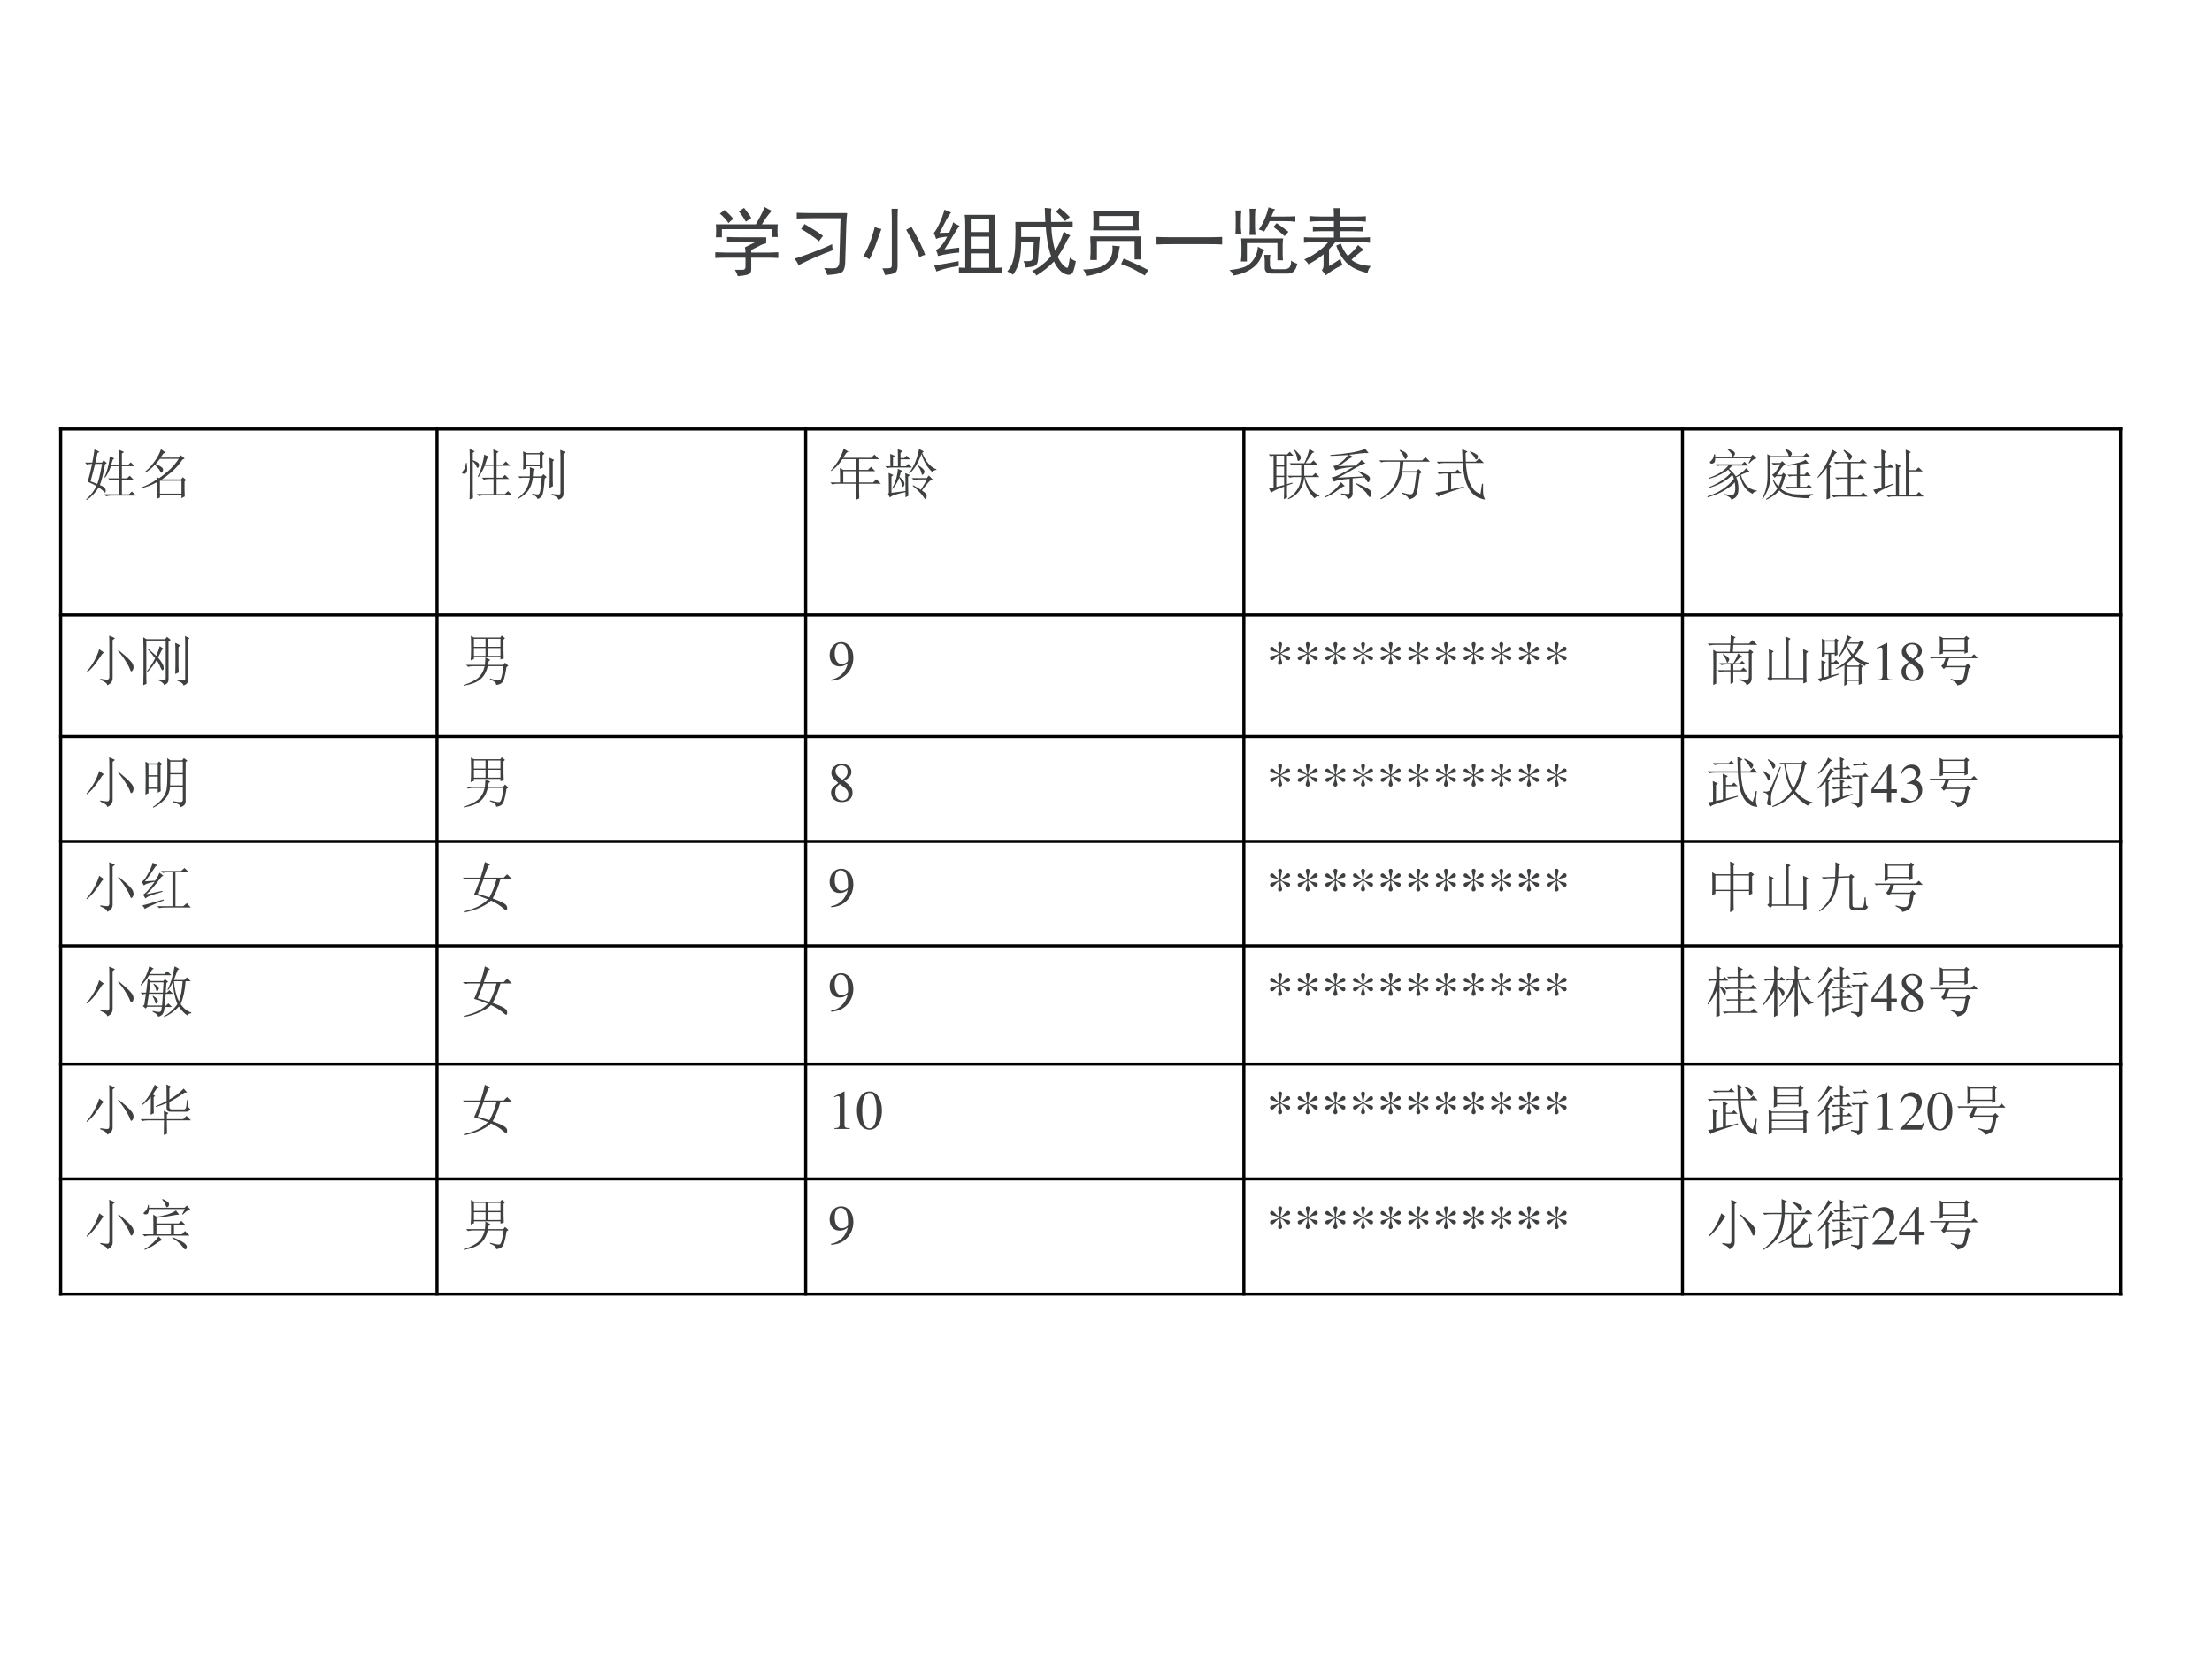 <?xml version="1.0" encoding="UTF-8" standalone="no"?>
<!DOCTYPE svg PUBLIC "-//W3C//DTD SVG 1.1//EN" "http://www.w3.org/Graphics/SVG/1.1/DTD/svg11.dtd">
<svg xmlns="http://www.w3.org/2000/svg" xmlns:xlink="http://www.w3.org/1999/xlink" version="1.1" width="720pt" height="540pt" viewBox="0 0 720 540">
<rect x="0" y="0" width="720" height="540" fill="#808080" stroke="none"/>
<g enable-background="new">
<g>
<g id="Layer-1" data-name="Artifact">
<clipPath id="cp0">
<path transform="matrix(1,0,0,-1,0,540)" d="M 0 0 L 720 0 L 720 540 L 0 540 Z " fill-rule="evenodd"/>
</clipPath>
<g clip-path="url(#cp0)">
<path transform="matrix(1,0,0,-1,0,540)" d="M 0 0 L 720 0 L 720 540 L 0 540 Z " fill="#ffffff" fill-rule="evenodd"/>
</g>
</g>
<g id="Layer-1" data-name="Artifact">
<path transform="matrix(1,0,0,-1,0,540)" stroke-width="1" stroke-linecap="butt" stroke-linejoin="round" fill="none" stroke="#000000" d="M 142.25 400.87 L 142.25 118.25 "/>
<path transform="matrix(1,0,0,-1,0,540)" stroke-width="1" stroke-linecap="butt" stroke-linejoin="round" fill="none" stroke="#000000" d="M 262.25 400.87 L 262.25 118.25 "/>
<path transform="matrix(1,0,0,-1,0,540)" stroke-width="1" stroke-linecap="butt" stroke-linejoin="round" fill="none" stroke="#000000" d="M 404.88 400.87 L 404.88 118.25 "/>
<path transform="matrix(1,0,0,-1,0,540)" stroke-width="1" stroke-linecap="butt" stroke-linejoin="round" fill="none" stroke="#000000" d="M 547.63 400.87 L 547.63 118.25 "/>
<path transform="matrix(1,0,0,-1,0,540)" stroke-width="1" stroke-linecap="butt" stroke-linejoin="round" fill="none" stroke="#000000" d="M 19.25 339.87 L 690.75 339.87 "/>
<path transform="matrix(1,0,0,-1,0,540)" stroke-width="1" stroke-linecap="butt" stroke-linejoin="round" fill="none" stroke="#000000" d="M 19.25 300.25 L 690.75 300.25 "/>
<path transform="matrix(1,0,0,-1,0,540)" stroke-width="1" stroke-linecap="butt" stroke-linejoin="round" fill="none" stroke="#000000" d="M 19.25 266.12 L 690.75 266.12 "/>
<path transform="matrix(1,0,0,-1,0,540)" stroke-width="1" stroke-linecap="butt" stroke-linejoin="round" fill="none" stroke="#000000" d="M 19.25 232.12 L 690.75 232.12 "/>
<path transform="matrix(1,0,0,-1,0,540)" stroke-width="1" stroke-linecap="butt" stroke-linejoin="round" fill="none" stroke="#000000" d="M 19.25 193.63 L 690.75 193.63 "/>
<path transform="matrix(1,0,0,-1,0,540)" stroke-width="1" stroke-linecap="butt" stroke-linejoin="round" fill="none" stroke="#000000" d="M 19.25 156.25 L 690.75 156.25 "/>
<path transform="matrix(1,0,0,-1,0,540)" stroke-width="1" stroke-linecap="butt" stroke-linejoin="round" fill="none" stroke="#000000" d="M 19.75 400.87 L 19.75 118.25 "/>
<path transform="matrix(1,0,0,-1,0,540)" stroke-width="1" stroke-linecap="butt" stroke-linejoin="round" fill="none" stroke="#000000" d="M 690.25 400.87 L 690.25 118.25 "/>
<path transform="matrix(1,0,0,-1,0,540)" stroke-width="1" stroke-linecap="butt" stroke-linejoin="round" fill="none" stroke="#000000" d="M 19.25 400.37 L 690.75 400.37 "/>
<path transform="matrix(1,0,0,-1,0,540)" stroke-width="1" stroke-linecap="butt" stroke-linejoin="round" fill="none" stroke="#000000" d="M 19.25 118.75 L 690.75 118.75 "/>
</g>
<g id="Layer-1" data-name="P">
<clipPath id="cp1">
<path transform="matrix(1,0,0,-1,0,540)" d="M 19.68 310.32 L 142.32 310.32 L 142.32 461.64 L 19.68 461.64 Z " fill-rule="evenodd"/>
</clipPath>
<g clip-path="url(#cp1)">
<symbol id="font_2_1003">
<path d="M .449 .789 L .531 .75 L .504 .73 C .493 .699 .483 .667 .473 .633 L .613 .633 L .613 .793 C .613 .827 .612 .866 .609 .91 L .707 .867 L .668 .84 L .668 .633 L .781 .633 L .828 .68 L .898 .609 L .668 .609 L .668 .391 L .762 .391 L .809 .438 L .879 .367 L .668 .367 L .668 .102 L .797 .102 L .848 .152 L .922 .078 L .477 .078 C .443 .078 .411 .074 .383 .066 L .348 .102 L .613 .102 L .613 .367 L .547 .367 C .513 .367 .482 .363 .453 .355 L .418 .391 L .613 .391 L .613 .609 L .469 .609 C .44 .526 .405 .457 .363 .402 L .352 .41 C .383 .48 .406 .549 .422 .617 C .438 .688 .447 .745 .449 .789 M .184 .652 C .168 .595 .141 .49 .102 .336 C .141 .32 .181 .305 .223 .289 C .251 .362 .28 .483 .309 .652 L .184 .652 M .262 .871 L .227 .848 C .219 .811 .206 .754 .188 .676 L .309 .676 L .336 .715 L .395 .668 L .363 .645 C .332 .475 .301 .35 .27 .27 C .319 .249 .349 .229 .359 .211 C .372 .195 .378 .178 .375 .16 C .375 .142 .371 .133 .363 .133 C .358 .133 .35 .139 .34 .152 C .316 .176 .286 .201 .25 .227 C .185 .125 .112 .049 .031 0 L .02 .008 C .105 .086 .168 .167 .207 .25 C .168 .276 .116 .302 .051 .328 C .079 .432 .105 .54 .129 .652 C .095 .652 .064 .648 .035 .641 L 0 .676 L .133 .676 C .154 .788 .167 .867 .172 .914 L .262 .871 Z "/>
</symbol>
<symbol id="font_2_a3d">
<path d="M .75 .707 C .69 .621 .628 .549 .562 .492 C .5 .438 .439 .391 .379 .352 L .727 .352 L .758 .391 L .82 .34 L .789 .316 L .789 .168 C .789 .129 .79 .087 .793 .043 L .734 .012 L .734 .07 L .344 .07 L .344 .023 L .285 0 C .288 .091 .289 .151 .289 .18 L .289 .301 C .198 .251 .103 .215 .004 .191 L 0 .203 C .112 .245 .208 .294 .289 .352 L .289 .391 L .332 .375 C .392 .417 .454 .467 .52 .527 C .585 .59 .639 .655 .684 .723 L .344 .723 C .26 .611 .172 .527 .078 .473 L .066 .484 C .126 .529 .184 .589 .238 .664 C .296 .74 .337 .818 .363 .898 L .449 .836 L .406 .82 C .385 .789 .368 .764 .355 .746 L .684 .746 L .719 .789 L .793 .73 L .75 .707 M .262 .633 C .348 .596 .393 .566 .398 .543 C .404 .522 .401 .505 .391 .492 C .383 .479 .375 .473 .367 .473 C .359 .473 .353 .482 .348 .5 C .335 .529 .302 .569 .25 .621 L .262 .633 M .344 .328 L .344 .094 L .734 .094 L .734 .328 L .344 .328 Z "/>
</symbol>
<use xlink:href="#font_2_1003" transform="matrix(18,0,0,-18,27.655,162.728)" fill="#3d3f41"/>
<use xlink:href="#font_2_a3d" transform="matrix(18,0,0,-18,45.866,162.377)" fill="#3d3f41"/>
</g>
</g>
<g id="Layer-1" data-name="P">
<clipPath id="cp3">
<path transform="matrix(1,0,0,-1,0,540)" d="M 142.2 310.32 L 262.32 310.32 L 262.32 461.64 L 142.2 461.64 Z " fill-rule="evenodd"/>
</clipPath>
<g clip-path="url(#cp3)">
<symbol id="font_2_1657">
<path d="M .57 .633 C .57 .773 .569 .865 .566 .906 L .664 .863 L .625 .836 L .625 .633 L .738 .633 L .793 .688 L .871 .609 L .625 .609 L .625 .395 L .727 .395 L .777 .445 L .852 .371 L .625 .371 L .625 .098 L .777 .098 L .832 .152 L .91 .074 L .398 .074 C .365 .074 .333 .07 .305 .062 L .27 .098 L .57 .098 L .57 .371 L .488 .371 C .454 .371 .423 .367 .395 .359 L .359 .395 L .57 .395 L .57 .609 L .41 .609 C .376 .526 .339 .458 .297 .406 L .285 .414 C .316 .477 .342 .546 .363 .621 C .384 .699 .397 .763 .402 .812 L .492 .77 L .457 .746 L .418 .633 L .57 .633 M .086 .66 C .094 .582 .095 .533 .09 .512 C .085 .493 .076 .48 .062 .473 C .052 .467 .043 .465 .035 .465 C .03 .465 .022 .466 .012 .469 C .004 .474 0 .478 0 .48 C 0 .491 .009 .507 .027 .527 C .051 .556 .065 .6 .07 .66 L .086 .66 M .195 .711 C .237 .695 .267 .681 .285 .668 C .303 .655 .311 .638 .309 .617 C .306 .596 .299 .582 .289 .574 C .279 .566 .268 .577 .258 .605 C .245 .634 .224 .663 .195 .691 L .195 .172 C .195 .128 .197 .079 .199 .027 L .137 0 C .139 .076 .141 .143 .141 .203 L .141 .754 C .141 .798 .139 .852 .137 .914 L .23 .871 L .195 .844 L .195 .711 Z "/>
</symbol>
<symbol id="font_2_85b">
<path d="M .164 .82 L .164 .629 L .406 .629 L .406 .82 L .164 .82 M .105 .547 C .108 .602 .109 .655 .109 .707 C .109 .762 .108 .818 .105 .875 L .172 .844 L .398 .844 L .43 .883 L .492 .832 L .457 .805 L .457 .672 C .457 .635 .458 .604 .461 .578 L .406 .559 L .406 .605 L .164 .605 L .164 .566 L .105 .547 M .273 .109 C .323 .099 .354 .094 .367 .094 C .38 .094 .392 .1 .402 .113 C .413 .126 .426 .221 .441 .398 L .281 .398 C .271 .31 .245 .234 .203 .172 C .164 .112 .099 .059 .008 .012 L 0 .023 C .076 .076 .13 .133 .164 .195 C .198 .258 .219 .326 .227 .398 L .09 .398 L .047 .391 L .016 .422 L .227 .422 C .229 .471 .229 .527 .227 .59 L .316 .551 L .289 .527 C .286 .493 .284 .458 .281 .422 L .438 .422 L .473 .461 L .531 .41 L .496 .383 C .483 .208 .467 .107 .449 .078 C .434 .047 .406 .025 .367 .012 C .359 .046 .327 .073 .27 .094 L .273 .109 M .582 .211 C .585 .302 .586 .397 .586 .496 C .586 .598 .585 .685 .582 .758 L .668 .719 L .641 .691 L .641 .359 C .641 .328 .642 .29 .645 .246 L .582 .211 M .621 .105 C .676 .098 .717 .094 .746 .094 C .759 .094 .768 .095 .773 .098 C .779 .103 .781 .112 .781 .125 L .781 .781 C .781 .807 .78 .848 .777 .902 L .867 .863 L .836 .832 L .836 .125 C .841 .065 .812 .023 .75 0 C .729 .042 .686 .07 .621 .086 L .621 .105 Z "/>
</symbol>
<use xlink:href="#font_2_1657" transform="matrix(18,0,0,-18,150.384,162.588)" fill="#3d3f41"/>
<use xlink:href="#font_2_85b" transform="matrix(18,0,0,-18,168.384,162.658)" fill="#3d3f41"/>
</g>
</g>
<g id="Layer-1" data-name="P">
<clipPath id="cp4">
<path transform="matrix(1,0,0,-1,0,540)" d="M 262.2 310.32 L 404.88 310.32 L 404.88 461.64 L 262.2 461.64 Z " fill-rule="evenodd"/>
</clipPath>
<g clip-path="url(#cp4)">
<symbol id="font_2_14a4">
<path d="M .234 .52 L .234 .316 L .461 .316 L .461 .52 L .234 .52 M .242 .926 L .328 .871 L .293 .855 C .272 .824 .251 .793 .23 .762 L .738 .762 L .797 .82 L .879 .738 L .52 .738 L .52 .543 L .68 .543 L .734 .598 L .812 .52 L .52 .52 L .52 .316 L .773 .316 L .832 .375 L .914 .293 L .52 .293 L .52 .145 C .52 .1 .521 .061 .523 .027 L .457 0 C .46 .081 .461 .139 .461 .176 L .461 .293 L .129 .293 C .095 .293 .064 .289 .035 .281 L 0 .316 L .176 .316 C .176 .436 .174 .523 .172 .578 L .234 .543 L .461 .543 L .461 .738 L .219 .738 C .193 .699 .165 .663 .137 .629 C .108 .598 .069 .562 .02 .523 L .008 .531 C .055 .581 .099 .638 .141 .703 C .182 .771 .216 .845 .242 .926 Z "/>
</symbol>
<symbol id="font_2_55b4">
<path d="M .094 .594 C .094 .706 .092 .78 .09 .816 L .176 .781 L .141 .758 L .141 .594 L .23 .594 C .23 .76 .229 .863 .227 .902 L .316 .867 L .277 .836 L .277 .742 L .344 .742 L .387 .785 L .449 .719 L .277 .719 L .277 .594 L .375 .594 L .422 .637 L .484 .57 L .125 .57 C .094 .57 .064 .566 .035 .559 L 0 .594 L .094 .594 M .281 .488 C .276 .462 .268 .434 .258 .402 C .302 .366 .328 .339 .336 .32 C .344 .305 .348 .29 .348 .277 C .348 .262 .344 .247 .336 .234 C .328 .224 .322 .219 .316 .219 C .309 .219 .303 .23 .301 .254 C .296 .288 .28 .332 .254 .387 C .22 .298 .178 .23 .129 .184 L .121 .191 C .178 .277 .215 .396 .23 .547 L .312 .508 L .281 .488 M .367 .145 C .367 .306 .366 .414 .363 .469 L .449 .434 L .414 .406 C .414 .253 .415 .137 .418 .059 L .367 .031 L .367 .125 C .201 .091 .107 .059 .086 .027 L .051 .09 C .064 .103 .069 .12 .066 .141 C .066 .305 .065 .415 .062 .473 L .148 .434 L .113 .406 L .113 .113 L .367 .145 M .613 .906 L .699 .859 L .668 .836 C .736 .672 .822 .573 .926 .539 L .926 .527 C .892 .525 .867 .512 .852 .488 C .758 .574 .693 .684 .656 .816 C .594 .647 .522 .53 .441 .465 L .43 .473 C .513 .572 .574 .716 .613 .906 M .594 .598 L .602 .609 C .656 .573 .688 .547 .695 .531 C .706 .518 .711 .507 .711 .496 C .711 .483 .706 .47 .695 .457 C .685 .444 .677 .438 .672 .438 C .664 .438 .659 .449 .656 .473 C .648 .507 .628 .548 .594 .598 M .645 .168 L .758 .355 L .605 .355 C .574 .355 .544 .352 .516 .344 L .48 .379 L .75 .379 L .789 .426 L .859 .355 C .833 .35 .806 .331 .777 .297 C .749 .266 .711 .219 .664 .156 C .706 .128 .73 .105 .738 .09 C .746 .077 .75 .065 .75 .055 C .75 .044 .747 .033 .742 .02 C .737 .007 .732 0 .727 0 C .719 0 .71 .009 .699 .027 C .681 .059 .654 .092 .617 .129 C .583 .165 .543 .202 .496 .238 L .504 .25 C .561 .221 .608 .194 .645 .168 Z "/>
</symbol>
<use xlink:href="#font_2_14a4" transform="matrix(18,0,0,-18,270.273,162.728)" fill="#3d3f41"/>
<use xlink:href="#font_2_55b4" transform="matrix(18,0,0,-18,288.133,162.447)" fill="#3d3f41"/>
</g>
</g>
<g id="Layer-1" data-name="P">
<clipPath id="cp5">
<path transform="matrix(1,0,0,-1,0,540)" d="M 404.76 310.32 L 547.68 310.32 L 547.68 461.64 L 404.76 461.64 Z " fill-rule="evenodd"/>
</clipPath>
<g clip-path="url(#cp5)">
<symbol id="font_2_3684">
<path d="M .473 .895 C .509 .863 .535 .837 .551 .816 C .569 .798 .579 .78 .582 .762 C .585 .743 .579 .727 .566 .711 C .553 .698 .544 .691 .539 .691 C .529 .691 .521 .708 .516 .742 C .508 .792 .49 .84 .461 .887 L .473 .895 M .789 .836 C .742 .766 .702 .704 .668 .652 L .762 .652 L .812 .703 L .883 .629 L .645 .629 L .645 .426 L .793 .426 L .848 .477 L .918 .402 L .66 .402 C .681 .322 .715 .25 .762 .188 C .811 .128 .863 .089 .918 .07 L .918 .055 C .874 .055 .845 .042 .832 .016 C .783 .062 .741 .12 .707 .188 C .673 .255 .652 .328 .645 .406 C .639 .315 .612 .233 .562 .16 C .513 .09 .444 .036 .355 0 L .348 .012 C .423 .059 .482 .116 .523 .184 C .565 .251 .587 .324 .59 .402 L .473 .402 C .439 .402 .408 .398 .379 .391 L .344 .426 L .59 .426 L .59 .629 L .508 .629 C .474 .629 .443 .625 .414 .617 L .379 .652 L .645 .652 C .684 .73 .715 .816 .738 .91 L .828 .852 L .789 .836 M .332 .273 L .43 .301 L .434 .285 L .332 .25 C .332 .169 .332 .118 .332 .098 C .332 .079 .333 .057 .336 .031 L .277 0 C .28 .068 .281 .145 .281 .23 C .146 .181 .068 .143 .047 .117 L .008 .195 C .047 .201 .074 .206 .09 .211 L .09 .789 C .082 .789 .064 .785 .035 .777 L 0 .812 L .336 .812 L .383 .859 L .449 .789 L .332 .789 L .332 .273 M .141 .789 L .141 .613 L .281 .613 L .281 .789 L .141 .789 M .141 .59 L .141 .426 L .281 .426 L .281 .59 L .141 .59 M .141 .223 L .281 .258 L .281 .402 L .141 .402 L .141 .223 Z "/>
</symbol>
<symbol id="font_2_332b">
<path d="M .719 .395 L .504 .379 L .504 .121 C .509 .059 .479 .018 .414 0 C .414 .042 .374 .072 .293 .09 L .293 .105 C .361 .098 .404 .094 .422 .094 C .443 .094 .452 .112 .449 .148 L .449 .371 C .376 .366 .316 .358 .27 .348 C .225 .34 .19 .331 .164 .32 L .125 .395 C .154 .397 .198 .413 .258 .441 C .32 .47 .406 .518 .516 .586 C .411 .576 .339 .565 .297 .555 C .255 .547 .221 .536 .195 .523 L .156 .602 C .193 .604 .237 .625 .289 .664 C .344 .706 .388 .751 .422 .801 C .268 .79 .161 .785 .102 .785 L .102 .801 C .258 .814 .385 .828 .484 .844 C .583 .862 .667 .884 .734 .91 L .793 .836 C .754 .839 .701 .836 .633 .828 C .568 .82 .503 .812 .438 .805 L .516 .766 C .482 .76 .436 .734 .379 .688 C .319 .641 .273 .611 .242 .598 L .551 .609 C .6 .643 .638 .677 .664 .711 L .738 .648 C .71 .646 .677 .634 .641 .613 C .602 .59 .535 .552 .441 .5 C .35 .448 .283 .411 .238 .391 L .703 .414 C .664 .453 .632 .482 .605 .5 L .613 .512 C .684 .486 .734 .462 .766 .441 C .799 .423 .816 .402 .816 .379 C .819 .358 .814 .339 .801 .32 C .79 .302 .779 .303 .766 .324 C .755 .345 .74 .368 .719 .395 M .566 .293 C .689 .241 .764 .204 .793 .184 C .824 .163 .841 .139 .844 .113 C .846 .09 .842 .072 .832 .059 C .824 .046 .819 .039 .816 .039 C .803 .039 .789 .055 .773 .086 C .747 .133 .676 .198 .559 .281 L .566 .293 M .293 .309 L .363 .238 C .342 .238 .299 .214 .234 .164 C .169 .112 .094 .068 .008 .031 L 0 .043 C .057 .077 .112 .116 .164 .16 C .219 .207 .262 .257 .293 .309 Z "/>
</symbol>
<symbol id="font_2_1be9">
<path d="M 0 .707 L .777 .707 L .836 .766 L .918 .684 L .438 .684 C .435 .634 .428 .577 .418 .512 L .672 .512 L .711 .551 L .773 .492 L .734 .469 C .708 .268 .69 .15 .68 .113 C .669 .077 .652 .052 .629 .039 C .608 .023 .578 .01 .539 0 C .529 .042 .486 .078 .41 .109 L .414 .125 C .484 .104 .53 .094 .551 .094 C .574 .091 .591 .095 .602 .105 C .615 .116 .626 .148 .637 .203 C .647 .26 .66 .355 .676 .488 L .414 .488 C .37 .262 .242 .1 .031 .004 L .023 .02 C .258 .152 .375 .374 .375 .684 L .129 .684 C .095 .684 .064 .68 .035 .672 L 0 .707 M .375 .898 C .443 .872 .482 .85 .492 .832 C .505 .814 .512 .799 .512 .789 C .512 .779 .507 .766 .496 .75 C .486 .737 .479 .73 .477 .73 C .466 .73 .456 .745 .445 .773 C .43 .812 .404 .85 .367 .887 L .375 .898 Z "/>
</symbol>
<symbol id="font_2_153f">
<path d="M .285 .184 L .512 .234 L .516 .219 C .357 .169 .242 .132 .172 .105 C .104 .082 .065 .062 .055 .047 L 0 .121 C .083 .137 .16 .152 .23 .168 L .23 .469 L .164 .469 C .13 .469 .099 .465 .07 .457 L .035 .492 L .352 .492 L .402 .543 L .477 .469 L .285 .469 L .285 .184 M .633 .871 C .682 .853 .717 .836 .738 .82 C .762 .807 .772 .792 .77 .773 C .77 .755 .766 .742 .758 .734 C .75 .727 .743 .723 .738 .723 C .728 .723 .719 .733 .711 .754 C .695 .785 .667 .82 .625 .859 L .633 .871 M .547 .84 C .547 .78 .548 .728 .551 .684 L .73 .684 L .793 .746 L .879 .66 L .551 .66 C .561 .527 .578 .424 .602 .352 C .628 .281 .656 .227 .688 .188 C .721 .148 .764 .118 .816 .098 C .824 .15 .833 .212 .844 .285 L .863 .285 C .861 .184 .862 .117 .867 .086 C .875 .052 .884 .027 .895 .012 C .9 .004 .897 0 .887 0 C .876 0 .846 .009 .797 .027 C .75 .043 .704 .074 .66 .121 C .616 .171 .579 .238 .551 .324 C .522 .41 .504 .522 .496 .66 L .152 .66 C .118 .66 .087 .656 .059 .648 L .023 .684 L .492 .684 C .49 .759 .487 .835 .484 .91 L .582 .867 L .547 .84 Z "/>
</symbol>
<use xlink:href="#font_2_3684" transform="matrix(18,0,0,-18,412.923,162.517)" fill="#3d3f41"/>
<use xlink:href="#font_2_332b" transform="matrix(18,0,0,-18,431.205,162.517)" fill="#3d3f41"/>
<use xlink:href="#font_2_1be9" transform="matrix(18,0,0,-18,448.923,162.588)" fill="#3d3f41"/>
<use xlink:href="#font_2_153f" transform="matrix(18,0,0,-18,467.205,162.588)" fill="#3d3f41"/>
</g>
</g>
<g id="Layer-1" data-name="P">
<clipPath id="cp6">
<path transform="matrix(1,0,0,-1,0,540)" d="M 547.56 310.32 L 690.36 310.32 L 690.36 461.64 L 547.56 461.64 Z " fill-rule="evenodd"/>
</clipPath>
<g clip-path="url(#cp6)">
<symbol id="font_2_11e6">
<path d="M .422 .488 C .406 .509 .391 .527 .375 .543 C .341 .514 .296 .486 .238 .457 C .181 .428 .113 .402 .035 .379 L .031 .395 C .122 .428 .195 .464 .25 .5 C .305 .539 .348 .578 .379 .617 L .215 .617 L .184 .609 L .152 .641 L .625 .641 L .672 .688 L .738 .617 L .453 .617 C .435 .602 .414 .582 .391 .559 C .406 .546 .427 .526 .453 .5 C .479 .474 .5 .448 .516 .422 C .576 .461 .617 .49 .641 .508 C .664 .526 .685 .547 .703 .57 L .766 .504 L .723 .5 C .686 .484 .647 .467 .605 .449 C .632 .363 .667 .297 .711 .25 C .758 .206 .819 .177 .895 .164 L .895 .152 C .858 .15 .832 .134 .816 .105 C .749 .142 .698 .186 .664 .238 C .63 .29 .604 .357 .586 .438 C .568 .43 .547 .419 .523 .406 C .534 .378 .543 .346 .551 .312 C .559 .279 .562 .238 .562 .191 C .562 .145 .553 .105 .535 .074 C .52 .043 .486 .018 .434 0 C .426 .034 .385 .062 .312 .086 L .312 .102 C .378 .089 .421 .083 .441 .086 C .462 .086 .477 .094 .484 .109 C .495 .125 .501 .148 .504 .18 C .507 .211 .504 .257 .496 .316 C .467 .277 .409 .23 .32 .176 C .234 .121 .129 .077 .004 .043 L 0 .059 C .107 .095 .198 .138 .273 .188 C .352 .24 .421 .302 .48 .375 C .475 .404 .465 .428 .449 .449 C .426 .421 .382 .384 .316 .34 C .251 .296 .159 .254 .039 .215 L .035 .23 C .116 .262 .191 .301 .262 .348 C .335 .397 .388 .444 .422 .488 M .363 .91 L .371 .918 C .431 .902 .467 .887 .48 .871 C .493 .858 .5 .846 .5 .836 C .5 .826 .495 .812 .484 .797 C .477 .784 .47 .777 .465 .777 C .457 .777 .451 .788 .445 .809 C .432 .84 .405 .874 .363 .91 M .746 .664 L .789 .75 L .141 .75 C .143 .708 .137 .681 .121 .668 C .105 .658 .091 .652 .078 .652 C .07 .652 .062 .655 .055 .66 C .047 .665 .043 .669 .043 .672 C .043 .68 .052 .691 .07 .707 C .096 .728 .113 .766 .121 .82 L .141 .82 L .141 .773 L .781 .773 L .82 .816 L .891 .746 C .854 .746 .81 .716 .758 .656 L .746 .664 Z "/>
</symbol>
<symbol id="font_2_14dd">
<path d="M .172 .664 L .332 .664 L .363 .699 L .426 .637 C .405 .634 .379 .612 .348 .57 C .319 .531 .292 .491 .266 .449 L .355 .449 L .383 .488 L .441 .441 L .414 .418 C .388 .324 .362 .253 .336 .203 C .375 .167 .419 .141 .469 .125 C .518 .109 .565 .1 .609 .098 C .656 .095 .693 .094 .719 .094 C .776 .094 .842 .096 .918 .102 L .918 .086 C .874 .076 .849 .056 .844 .027 C .784 .027 .716 .031 .641 .039 C .565 .044 .5 .059 .445 .082 C .391 .103 .346 .132 .312 .168 C .273 .124 .233 .089 .191 .062 C .15 .034 .112 .013 .078 0 L .07 .012 C .156 .064 .225 .128 .277 .203 C .243 .247 .216 .297 .195 .352 L .207 .359 C .241 .305 .271 .264 .297 .238 C .328 .306 .349 .368 .359 .426 L .258 .426 L .227 .398 L .18 .453 C .206 .461 .232 .484 .258 .523 C .286 .562 .311 .602 .332 .641 L .301 .641 C .267 .641 .236 .637 .207 .629 L .172 .664 M .461 .629 C .544 .642 .613 .656 .668 .672 C .725 .688 .764 .704 .785 .723 L .844 .656 C .815 .656 .762 .65 .684 .637 L .684 .453 L .766 .453 L .812 .5 L .883 .43 L .684 .43 L .684 .234 L .801 .234 L .844 .277 L .91 .211 L .602 .211 C .536 .211 .49 .207 .461 .199 L .426 .234 L .629 .234 L .629 .43 L .574 .43 C .548 .43 .521 .426 .492 .418 L .457 .453 L .629 .453 L .629 .629 C .569 .624 .513 .618 .461 .613 L .461 .629 M .094 .824 L .156 .789 L .48 .789 C .478 .823 .456 .863 .414 .91 L .422 .922 C .474 .901 .507 .883 .52 .867 C .533 .854 .539 .844 .539 .836 C .539 .823 .531 .807 .516 .789 L .746 .789 L .801 .844 L .879 .766 L .152 .766 C .152 .674 .152 .591 .152 .516 C .152 .443 .148 .378 .141 .32 C .133 .263 .117 .21 .094 .16 C .073 .111 .046 .06 .012 .008 L 0 .016 C .039 .096 .065 .167 .078 .227 C .091 .286 .098 .353 .098 .426 C .098 .499 .098 .572 .098 .645 C .098 .717 .096 .777 .094 .824 Z "/>
</symbol>
<symbol id="font_2_57f">
<path d="M .48 .898 C .543 .865 .582 .839 .598 .82 C .616 .805 .625 .79 .625 .777 C .625 .767 .618 .753 .605 .734 C .595 .719 .587 .711 .582 .711 C .574 .711 .566 .723 .559 .746 C .548 .783 .518 .829 .469 .887 L .48 .898 M .297 .68 L .762 .68 L .816 .734 L .895 .656 L .602 .656 L .602 .398 L .723 .398 L .773 .449 L .848 .375 L .602 .375 L .602 .074 L .773 .074 L .828 .129 L .906 .051 L .387 .051 C .353 .051 .322 .047 .293 .039 L .258 .074 L .547 .074 L .547 .375 L .449 .375 C .415 .375 .384 .371 .355 .363 L .32 .398 L .547 .398 L .547 .656 L .426 .656 C .392 .656 .361 .652 .332 .645 L .297 .68 M .164 0 C .167 .117 .168 .194 .168 .23 L .168 .574 C .126 .512 .073 .451 .008 .391 L 0 .402 C .073 .496 .133 .591 .18 .688 C .227 .786 .255 .858 .266 .902 L .352 .848 L .316 .824 C .27 .743 .232 .678 .203 .629 L .25 .598 L .223 .57 L .223 .191 C .223 .16 .224 .104 .227 .023 L .164 0 Z "/>
</symbol>
<symbol id="font_2_d70">
<path d="M .59 .703 C .59 .74 .589 .792 .586 .859 L .68 .816 L .645 .785 L .645 .488 L .77 .488 L .82 .539 L .895 .465 L .645 .465 L .645 .035 L .77 .035 L .828 .094 L .91 .012 L .367 .012 C .333 .012 .302 .008 .273 0 L .238 .035 L .41 .035 L .41 .512 C .41 .543 .409 .577 .406 .613 L .5 .562 L .465 .535 L .465 .035 L .59 .035 L .59 .703 M .148 .738 C .148 .777 .147 .819 .145 .863 L .242 .82 L .207 .793 L .207 .555 L .266 .555 L .309 .598 L .375 .531 L .207 .531 L .207 .191 L .363 .246 L .367 .23 C .172 .142 .065 .083 .047 .055 L 0 .133 C .055 .143 .104 .156 .148 .172 L .148 .531 L .129 .531 C .095 .531 .064 .527 .035 .52 L 0 .555 L .148 .555 L .148 .738 Z "/>
</symbol>
<use xlink:href="#font_2_11e6" transform="matrix(18,0,0,-18,555.744,162.658)" fill="#3d3f41"/>
<use xlink:href="#font_2_14dd" transform="matrix(18,0,0,-18,573.557,162.658)" fill="#3d3f41"/>
<use xlink:href="#font_2_57f" transform="matrix(18,0,0,-18,591.581,162.588)" fill="#3d3f41"/>
<use xlink:href="#font_2_d70" transform="matrix(18,0,0,-18,609.745,161.814)" fill="#3d3f41"/>
</g>
</g>
<g id="Layer-1" data-name="P">
<clipPath id="cp7">
<path transform="matrix(1,0,0,-1,0,540)" d="M 19.68 249.84 L 142.32 249.84 L 142.32 401.16 L 19.68 401.16 Z " fill-rule="evenodd"/>
</clipPath>
<g clip-path="url(#cp7)">
<symbol id="font_2_123f">
<path d="M .414 .707 C .414 .788 .413 .852 .41 .898 L .516 .852 L .473 .816 L .473 .129 C .473 .069 .44 .026 .375 0 C .378 .031 .336 .064 .25 .098 L .25 .117 C .307 .107 .349 .102 .375 .102 C .401 .102 .414 .12 .414 .156 L .414 .707 M .23 .652 L .316 .59 C .296 .579 .277 .56 .262 .531 C .243 .503 .214 .46 .172 .402 C .133 .348 .079 .29 .012 .23 L 0 .242 C .034 .279 .068 .323 .102 .375 C .135 .427 .163 .478 .184 .527 C .207 .579 .223 .621 .23 .652 M .582 .633 C .681 .552 .749 .492 .785 .453 C .822 .414 .841 .385 .844 .367 C .849 .349 .852 .336 .852 .328 C .852 .305 .846 .285 .836 .27 C .826 .257 .818 .25 .812 .25 C .802 .25 .793 .264 .785 .293 C .77 .335 .743 .383 .707 .438 C .673 .495 .628 .556 .57 .621 L .582 .633 Z "/>
</symbol>
<symbol id="font_2_84a">
<path d="M .055 .812 L .055 .184 C .055 .126 .056 .076 .059 .031 L 0 .004 C .003 .09 .004 .156 .004 .203 L .004 .633 C .004 .706 .003 .785 0 .871 L .059 .836 L .395 .836 L .43 .879 L .496 .824 L .457 .793 L .457 .117 C .457 .086 .452 .064 .441 .051 C .431 .035 .41 .021 .379 .008 C .363 .047 .324 .076 .262 .094 L .262 .109 C .303 .104 .34 .102 .371 .102 C .384 .102 .393 .103 .398 .105 C .404 .111 .406 .117 .406 .125 L .406 .812 L .055 .812 M .094 .656 C .146 .615 .193 .574 .234 .535 C .263 .6 .284 .659 .297 .711 L .367 .664 L .336 .641 C .312 .596 .289 .551 .266 .504 C .331 .426 .365 .371 .367 .34 C .372 .311 .371 .293 .363 .285 C .355 .277 .35 .273 .348 .273 C .337 .273 .326 .29 .312 .324 C .297 .368 .273 .413 .242 .457 C .198 .382 .143 .311 .078 .246 L .066 .258 C .121 .326 .171 .404 .215 .492 C .173 .549 .13 .6 .086 .645 L .094 .656 M .637 .695 L .637 .363 C .637 .327 .638 .284 .641 .234 L .578 .207 C .581 .29 .582 .391 .582 .508 C .582 .628 .581 .715 .578 .77 L .672 .723 L .637 .695 M .613 .086 L .613 .102 C .686 .091 .728 .087 .738 .09 C .751 .09 .758 .098 .758 .113 L .758 .688 C .758 .781 .757 .85 .754 .895 L .836 .855 L .809 .828 L .809 .098 C .809 .074 .803 .056 .793 .043 C .785 .027 .763 .013 .727 0 C .719 .036 .681 .065 .613 .086 Z "/>
</symbol>
<use xlink:href="#font_2_123f" transform="matrix(18,0,0,-18,28.147,223.037)" fill="#3d3f41"/>
<use xlink:href="#font_2_84a" transform="matrix(18,0,0,-18,46.639,223.108)" fill="#3d3f41"/>
</g>
</g>
<g id="Layer-1" data-name="P">
<clipPath id="cp8">
<path transform="matrix(1,0,0,-1,0,540)" d="M 142.2 249.84 L 262.32 249.84 L 262.32 401.16 L 142.2 401.16 Z " fill-rule="evenodd"/>
</clipPath>
<g clip-path="url(#cp8)">
<symbol id="font_2_2b67">
<path d="M .387 .375 C .392 .435 .395 .48 .395 .512 L .484 .465 L .457 .445 C .452 .424 .447 .401 .441 .375 L .719 .375 L .75 .414 L .812 .359 L .777 .336 C .762 .237 .747 .168 .734 .129 C .724 .092 .71 .066 .691 .051 C .676 .033 .642 .02 .59 .012 C .595 .048 .557 .082 .477 .113 L .48 .129 C .582 .1 .639 .09 .652 .098 C .668 .105 .681 .129 .691 .168 C .702 .207 .712 .268 .723 .352 L .438 .352 C .414 .245 .367 .164 .297 .109 C .229 .057 .132 .021 .004 0 L 0 .012 C .109 .046 .194 .086 .254 .133 C .316 .182 .359 .255 .383 .352 L .176 .352 C .142 .352 .111 .348 .082 .34 L .047 .375 L .387 .375 M .129 .457 C .134 .514 .137 .589 .137 .68 C .137 .771 .135 .845 .133 .902 L .188 .871 L .664 .871 L .691 .906 L .75 .859 L .723 .832 L .723 .621 C .723 .582 .724 .539 .727 .492 L .668 .473 L .668 .516 L .188 .516 L .188 .48 L .129 .457 M .188 .848 L .188 .703 L .398 .703 L .398 .848 L .188 .848 M .449 .848 L .449 .703 L .668 .703 L .668 .848 L .449 .848 M .188 .68 L .188 .539 L .398 .539 L .398 .68 L .188 .68 M .449 .68 L .449 .539 L .668 .539 L .668 .68 L .449 .68 Z "/>
</symbol>
<use xlink:href="#font_2_2b67" transform="matrix(18,0,0,-18,150.876,223.178)" fill="#3d3f41"/>
</g>
</g>
<g id="Layer-1" data-name="Span">
<clipPath id="cp9">
<path transform="matrix(1,0,0,-1,0,540)" d="M 262.2 249.84 L 404.88 249.84 L 404.88 401.16 L 262.2 401.16 Z " fill-rule="evenodd"/>
</clipPath>
<g clip-path="url(#cp9)">
<symbol id="font_a_1a">
<path d="M .029 0 C .141 .013 .196 .032 .264 .081 C .368 .157 .429 .281 .429 .416 C .429 .581 .338 .698 .208 .698 C .089 .698 0 .597 0 .462 C 0 .34 .072 .259 .18 .259 C .235 .259 .277 .275 .33 .316 C .289 .153 .178 .046 .026 .02 L .029 0 M .332 .377 C .332 .357 .328 .348 .317 .339 C .29 .316 .252 .302 .216 .302 C .14 .302 .092 .377 .092 .496 C .092 .553 .108 .613 .129 .639 C .146 .659 .171 .67 .2 .67 C .287 .67 .332 .584 .332 .416 L .332 .377 Z "/>
</symbol>
<use xlink:href="#font_a_1a" transform="matrix(18,0,0,-18,270.04,221.576)" fill="#3d3f41"/>
</g>
</g>
<g id="Layer-1" data-name="P">
<clipPath id="cp11">
<path transform="matrix(1,0,0,-1,0,540)" d="M 404.76 249.84 L 547.68 249.84 L 547.68 401.16 L 404.76 401.16 Z " fill-rule="evenodd"/>
</clipPath>
<g clip-path="url(#cp11)">
<symbol id="font_a_b">
<path d="M .172 .184 C .173 .175 .174 .169 .174 .167 C .174 .141 .168 .115 .156 .083 C .149 .064 .145 .047 .145 .036 C .145 .017 .161 0 .18 0 C .201 0 .219 .019 .219 .04 C .219 .046 .216 .058 .211 .072 C .198 .107 .191 .145 .191 .184 L .191 .191 L .198 .188 C .219 .18 .242 .16 .268 .128 C .293 .097 .31 .085 .328 .085 C .349 .085 .363 .1 .363 .122 C .363 .148 .348 .159 .304 .166 C .265 .172 .232 .184 .207 .2 L .199 .205 C .248 .233 .267 .24 .311 .247 C .35 .253 .362 .263 .362 .289 C .362 .312 .348 .328 .326 .328 C .311 .328 .294 .315 .27 .287 C .245 .257 .221 .235 .198 .223 L .191 .219 L .191 .245 L .218 .375 C .218 .395 .202 .411 .182 .411 C .162 .411 .147 .396 .147 .376 C .147 .365 .151 .346 .157 .325 C .167 .29 .172 .259 .172 .234 L .172 .221 C .134 .242 .114 .258 .082 .294 C .062 .318 .05 .326 .034 .326 C .014 .326 0 .311 0 .29 C 0 .265 .019 .252 .068 .243 C .105 .236 .135 .226 .154 .213 L .165 .206 C .124 .181 .108 .175 .062 .166 C .017 .158 0 .146 0 .12 C 0 .099 .013 .086 .036 .086 C .052 .086 .061 .091 .078 .11 C .107 .143 .112 .148 .12 .155 C .13 .163 .134 .167 .171 .191 L .172 .184 Z "/>
</symbol>
<use xlink:href="#font_a_b" transform="matrix(18,0,0,-18,413.392,216.41)" fill="#3d3f41"/>
<use xlink:href="#font_a_b" transform="matrix(18,0,0,-18,422.392,216.41)" fill="#3d3f41"/>
<use xlink:href="#font_a_b" transform="matrix(18,0,0,-18,431.392,216.41)" fill="#3d3f41"/>
<use xlink:href="#font_a_b" transform="matrix(18,0,0,-18,440.392,216.41)" fill="#3d3f41"/>
<use xlink:href="#font_a_b" transform="matrix(18,0,0,-18,449.392,216.41)" fill="#3d3f41"/>
<use xlink:href="#font_a_b" transform="matrix(18,0,0,-18,458.392,216.41)" fill="#3d3f41"/>
<use xlink:href="#font_a_b" transform="matrix(18,0,0,-18,467.392,216.41)" fill="#3d3f41"/>
<use xlink:href="#font_a_b" transform="matrix(18,0,0,-18,476.392,216.41)" fill="#3d3f41"/>
<use xlink:href="#font_a_b" transform="matrix(18,0,0,-18,485.392,216.41)" fill="#3d3f41"/>
<use xlink:href="#font_a_b" transform="matrix(18,0,0,-18,494.392,216.41)" fill="#3d3f41"/>
<use xlink:href="#font_a_b" transform="matrix(18,0,0,-18,503.392,216.41)" fill="#3d3f41"/>
</g>
</g>
<g id="Layer-1" data-name="P">
<clipPath id="cp12">
<path transform="matrix(1,0,0,-1,0,540)" d="M 547.56 249.84 L 690.36 249.84 L 690.36 401.16 L 547.56 401.16 Z " fill-rule="evenodd"/>
</clipPath>
<g clip-path="url(#cp12)">
<symbol id="font_2_987">
<path d="M .156 .582 L .156 .031 L .102 .004 C .104 .095 .105 .21 .105 .348 C .105 .488 .104 .586 .102 .641 L .16 .605 L .402 .605 L .41 .73 L .129 .73 C .095 .73 .064 .727 .035 .719 L 0 .754 L .414 .754 C .417 .806 .418 .857 .418 .906 L .508 .867 L .477 .844 L .469 .754 L .75 .754 L .812 .816 L .898 .73 L .465 .73 L .457 .605 L .738 .605 L .766 .645 L .828 .598 L .797 .57 L .797 .133 C .799 .068 .768 .023 .703 0 C .701 .042 .656 .072 .57 .09 L .57 .109 C .617 .104 .658 .1 .691 .098 C .728 .095 .746 .111 .746 .145 L .746 .582 L .156 .582 M .281 .562 C .326 .539 .354 .52 .367 .504 C .383 .491 .391 .478 .391 .465 C .391 .452 .385 .439 .375 .426 C .367 .413 .362 .406 .359 .406 C .352 .406 .345 .418 .34 .441 C .329 .475 .307 .513 .273 .555 L .281 .562 M .551 .574 L .625 .52 L .59 .508 C .559 .471 .525 .435 .488 .398 L .582 .398 L .625 .441 L .691 .375 L .465 .375 L .465 .273 L .602 .273 L .648 .32 L .719 .25 L .465 .25 L .465 .051 L .414 .023 L .414 .25 L .309 .25 C .275 .25 .243 .246 .215 .238 L .18 .273 L .414 .273 L .414 .375 L .344 .375 C .31 .375 .279 .371 .25 .363 L .215 .398 L .465 .398 C .504 .458 .533 .517 .551 .574 Z "/>
</symbol>
<symbol id="font_2_12a1">
<path d="M .652 .102 C .652 .344 .652 .478 .652 .504 C .652 .53 .651 .569 .648 .621 L .742 .578 L .707 .543 C .707 .301 .707 .164 .707 .133 C .707 .104 .708 .069 .711 .027 L .652 0 L .652 .078 L .09 .078 L .055 .039 L 0 .094 L .031 .121 C .031 .353 .031 .482 .031 .508 C .031 .534 .03 .572 .027 .621 L .117 .582 L .086 .555 L .086 .102 L .332 .102 C .332 .477 .332 .68 .332 .711 C .332 .745 .331 .792 .328 .852 L .422 .809 L .387 .781 L .387 .102 L .652 .102 Z "/>
</symbol>
<symbol id="font_2_441f">
<path d="M .52 .73 C .546 .676 .582 .624 .629 .574 C .668 .626 .704 .689 .738 .762 L .535 .762 L .52 .73 M .527 .344 L .527 .113 L .734 .113 L .734 .344 L .527 .344 M .785 .328 C .785 .216 .786 .121 .789 .043 L .734 .016 L .734 .09 L .527 .09 L .527 .031 L .473 0 C .475 .083 .477 .208 .477 .375 C .44 .349 .388 .324 .32 .301 L .316 .312 C .423 .367 .517 .444 .598 .543 C .564 .592 .534 .648 .508 .711 C .469 .635 .427 .573 .383 .523 L .371 .531 C .447 .656 .499 .785 .527 .918 L .605 .875 L .574 .852 C .569 .841 .559 .819 .543 .785 L .742 .785 L .77 .824 L .832 .773 L .797 .746 C .758 .673 .714 .605 .664 .543 C .737 .48 .82 .439 .914 .418 L .914 .402 C .88 .4 .857 .385 .844 .359 C .768 .396 .698 .444 .633 .504 C .602 .473 .559 .435 .504 .391 L .539 .367 L .73 .367 L .754 .398 L .812 .352 L .785 .328 M .121 .801 L .121 .598 L .301 .598 L .301 .801 L .121 .801 M .109 .156 L .188 .176 L .188 .574 L .121 .574 L .121 .543 L .066 .523 C .069 .586 .07 .646 .07 .703 C .07 .76 .069 .81 .066 .852 L .121 .824 L .293 .824 L .32 .859 L .379 .816 L .348 .789 C .348 .677 .349 .602 .352 .562 L .301 .539 L .301 .574 L .234 .574 L .234 .426 L .281 .426 L .324 .469 L .387 .402 L .234 .402 L .234 .188 L .379 .223 L .383 .207 C .289 .176 .184 .137 .066 .09 L .039 .07 L 0 .129 L .062 .145 C .062 .303 .061 .41 .059 .465 L .141 .426 L .109 .398 L .109 .156 Z "/>
</symbol>
<use xlink:href="#font_2_987" transform="matrix(18,0,0,-18,555.814,223.037)" fill="#3d3f41"/>
<use xlink:href="#font_2_12a1" transform="matrix(18,0,0,-18,575.244,222.475)" fill="#3d3f41"/>
<use xlink:href="#font_2_441f" transform="matrix(18,0,0,-18,591.792,223.248)" fill="#3d3f41"/>
</g>
</g>
<g id="Layer-1" data-name="Span">
<clipPath id="cp13">
<path transform="matrix(1,0,0,-1,0,540)" d="M 0 0 L 720 0 L 720 540 L 0 540 Z " fill-rule="evenodd"/>
</clipPath>
<g clip-path="url(#cp13)">
<symbol id="font_a_12">
<path d="M .007 0 L .283 0 L .283 .015 C .206 .015 .189 .026 .188 .074 L .188 .674 L .18 .676 L 0 .585 L 0 .571 C .039 .586 .063 .593 .072 .593 C .093 .593 .102 .578 .102 .546 L .102 .093 C .1 .03 .083 .016 .007 .015 L .007 0 Z "/>
</symbol>
<symbol id="font_a_19">
<path d="M .234 .385 C .334 .439 .368 .48 .368 .548 C .368 .631 .297 .69 .196 .69 C .087 .69 .006 .623 .006 .532 C .006 .467 .025 .438 .13 .346 C .021 .263 0 .234 0 .165 C 0 .067 .078 0 .192 0 C .312 0 .389 .066 .389 .169 C .389 .246 .355 .294 .234 .385 M .216 .282 C .289 .23 .313 .194 .313 .138 C .313 .073 .268 .028 .203 .028 C .127 .028 .076 .086 .076 .172 C .076 .237 .097 .278 .156 .326 L .216 .282 M .205 .403 C .116 .461 .08 .507 .08 .563 C .08 .621 .125 .662 .188 .662 C .256 .662 .299 .618 .299 .549 C .299 .488 .273 .448 .205 .403 Z "/>
</symbol>
<use xlink:href="#font_a_12" transform="matrix(18,0,0,-18,610.928,221.42)" fill="#3d3f41"/>
<use xlink:href="#font_a_19" transform="matrix(18,0,0,-18,618.938,221.672)" fill="#3d3f41"/>
</g>
</g>
<g id="Layer-1" data-name="P">
<clipPath id="cp14">
<path transform="matrix(1,0,0,-1,0,540)" d="M 0 0 L 720 0 L 720 540 L 0 540 Z " fill-rule="evenodd"/>
</clipPath>
<g clip-path="url(#cp14)">
<symbol id="font_2_a27">
<path d="M .688 .824 C .688 .707 .689 .632 .691 .598 L .633 .574 L .633 .613 L .242 .613 L .242 .578 L .184 .559 C .186 .611 .188 .665 .188 .723 C .188 .783 .186 .839 .184 .891 L .242 .859 L .629 .859 L .664 .898 L .719 .852 L .688 .824 M .242 .836 L .242 .637 L .633 .637 L .633 .836 L .242 .836 M .711 .309 C .688 .173 .667 .095 .648 .074 C .63 .053 .612 .039 .594 .031 C .576 .021 .546 .01 .504 0 C .499 .039 .458 .074 .383 .105 L .387 .121 C .457 .1 .509 .09 .543 .09 C .556 .09 .572 .094 .59 .102 C .611 .109 .632 .185 .652 .328 L .293 .328 L .258 .297 L .211 .352 C .229 .362 .243 .379 .254 .402 C .267 .426 .279 .456 .289 .492 L .066 .492 L .031 .484 L 0 .516 L .754 .516 L .805 .566 L .875 .492 L .355 .492 L .301 .352 L .648 .352 L .691 .395 L .75 .336 L .711 .309 Z "/>
</symbol>
<use xlink:href="#font_2_a27" transform="matrix(18,0,0,-18,628.055,223.108)" fill="#3d3f41"/>
</g>
</g>
<g id="Layer-1" data-name="P">
<clipPath id="cp15">
<path transform="matrix(1,0,0,-1,0,540)" d="M 19.68 210.24 L 142.32 210.24 L 142.32 361.56 L 19.68 361.56 Z " fill-rule="evenodd"/>
</clipPath>
<g clip-path="url(#cp15)">
<symbol id="font_2_1c3e">
<path d="M .273 .449 C .273 .382 .275 .331 .277 .297 L .223 .27 L .223 .34 L .055 .34 L .055 .262 L 0 .234 C .003 .312 .004 .413 .004 .535 C .004 .658 .003 .757 0 .832 L .055 .801 L .219 .801 L .246 .836 L .305 .785 L .273 .762 L .273 .449 M .055 .777 L .055 .586 L .223 .586 L .223 .777 L .055 .777 M .055 .562 L .055 .363 L .223 .363 L .223 .562 L .055 .562 M .133 .012 C .195 .051 .246 .094 .285 .141 C .327 .188 .355 .236 .371 .285 C .387 .335 .395 .418 .395 .535 C .397 .655 .397 .775 .395 .895 L .449 .855 L .664 .855 L .695 .895 L .758 .848 L .727 .824 L .727 .113 C .729 .066 .699 .031 .637 .008 C .637 .044 .592 .074 .504 .098 L .504 .117 C .569 .104 .613 .099 .637 .102 C .663 .102 .676 .115 .676 .141 L .676 .379 L .445 .379 C .438 .285 .404 .207 .344 .145 C .286 .085 .219 .036 .141 0 L .133 .012 M .449 .832 L .449 .625 L .676 .625 L .676 .832 L .449 .832 M .449 .602 C .449 .531 .448 .465 .445 .402 L .676 .402 L .676 .602 L .449 .602 Z "/>
</symbol>
<use xlink:href="#font_2_123f" transform="matrix(18,0,0,-18,28.147,262.667)" fill="#3d3f41"/>
<use xlink:href="#font_2_1c3e" transform="matrix(18,0,0,-18,47.343,262.878)" fill="#3d3f41"/>
</g>
</g>
<g id="Layer-1" data-name="P">
<clipPath id="cp16">
<path transform="matrix(1,0,0,-1,0,540)" d="M 142.2 210.24 L 262.32 210.24 L 262.32 361.56 L 142.2 361.56 Z " fill-rule="evenodd"/>
</clipPath>
<g clip-path="url(#cp16)">
<use xlink:href="#font_2_2b67" transform="matrix(18,0,0,-18,150.876,262.808)" fill="#3d3f41"/>
</g>
</g>
<g id="Layer-1" data-name="Span">
<clipPath id="cp17">
<path transform="matrix(1,0,0,-1,0,540)" d="M 262.2 210.24 L 404.88 210.24 L 404.88 361.56 L 262.2 361.56 Z " fill-rule="evenodd"/>
</clipPath>
<g clip-path="url(#cp17)">
<use xlink:href="#font_a_19" transform="matrix(18,0,0,-18,270.508,261.062)" fill="#3d3f41"/>
</g>
</g>
<g id="Layer-1" data-name="P">
<clipPath id="cp18">
<path transform="matrix(1,0,0,-1,0,540)" d="M 404.76 210.24 L 547.68 210.24 L 547.68 361.56 L 404.76 361.56 Z " fill-rule="evenodd"/>
</clipPath>
<g clip-path="url(#cp18)">
<use xlink:href="#font_a_b" transform="matrix(18,0,0,-18,413.392,256.04)" fill="#3d3f41"/>
<use xlink:href="#font_a_b" transform="matrix(18,0,0,-18,422.392,256.04)" fill="#3d3f41"/>
<use xlink:href="#font_a_b" transform="matrix(18,0,0,-18,431.392,256.04)" fill="#3d3f41"/>
<use xlink:href="#font_a_b" transform="matrix(18,0,0,-18,440.392,256.04)" fill="#3d3f41"/>
<use xlink:href="#font_a_b" transform="matrix(18,0,0,-18,449.392,256.04)" fill="#3d3f41"/>
<use xlink:href="#font_a_b" transform="matrix(18,0,0,-18,458.392,256.04)" fill="#3d3f41"/>
<use xlink:href="#font_a_b" transform="matrix(18,0,0,-18,467.392,256.04)" fill="#3d3f41"/>
<use xlink:href="#font_a_b" transform="matrix(18,0,0,-18,476.392,256.04)" fill="#3d3f41"/>
<use xlink:href="#font_a_b" transform="matrix(18,0,0,-18,485.392,256.04)" fill="#3d3f41"/>
<use xlink:href="#font_a_b" transform="matrix(18,0,0,-18,494.392,256.04)" fill="#3d3f41"/>
<use xlink:href="#font_a_b" transform="matrix(18,0,0,-18,503.392,256.04)" fill="#3d3f41"/>
</g>
</g>
<g id="Layer-1" data-name="P">
<clipPath id="cp19">
<path transform="matrix(1,0,0,-1,0,540)" d="M 547.56 210.24 L 690.36 210.24 L 690.36 361.56 L 547.56 361.56 Z " fill-rule="evenodd"/>
</clipPath>
<g clip-path="url(#cp19)">
<symbol id="font_2_2196">
<path d="M .094 .796 L .383 .796 L .426 .839 L .492 .772 L .23 .772 C .186 .772 .152 .768 .129 .76 L .094 .796 M .668 .878 C .717 .857 .755 .837 .781 .819 C .81 .801 .824 .781 .824 .76 C .824 .753 .82 .74 .812 .721 C .805 .706 .798 .698 .793 .698 C .783 .698 .772 .71 .762 .733 C .743 .772 .71 .816 .66 .866 L .668 .878 M .332 .155 L .547 .206 L .551 .19 C .293 .109 .135 .056 .078 .03 L .055 .01 L .008 .085 C .044 .09 .074 .095 .098 .1 L .098 .339 C .098 .38 .096 .424 .094 .471 L .188 .428 L .152 .401 L .152 .112 L .277 .139 L .277 .362 C .277 .453 .276 .534 .273 .604 L .367 .561 L .332 .534 L .332 .401 L .434 .401 L .477 .444 L .543 .378 L .332 .378 L .332 .155 M .891 .288 C .883 .228 .878 .174 .875 .128 C .875 .083 .882 .049 .895 .026 C .897 .021 .898 .017 .898 .014 C .898 .004 .9 -0 .902 .003 C .905 .005 .898 .007 .883 .007 C .87 .007 .849 .01 .82 .018 C .794 .023 .757 .048 .707 .092 C .66 .139 .624 .203 .598 .284 C .572 .367 .555 .48 .547 .624 L .129 .624 C .095 .624 .064 .62 .035 .612 L 0 .647 L .547 .647 C .544 .73 .542 .819 .539 .913 L .633 .862 L .598 .839 C .598 .784 .599 .72 .602 .647 L .766 .647 L .824 .706 L .906 .624 L .602 .624 C .612 .454 .635 .332 .672 .257 C .711 .184 .759 .13 .816 .096 C .842 .167 .861 .232 .871 .292 L .891 .288 Z "/>
</symbol>
<symbol id="font_2_2279">
<path d="M .41 .773 C .439 .646 .462 .553 .48 .496 C .501 .439 .527 .385 .559 .336 C .624 .443 .676 .589 .715 .773 L .41 .773 M .77 .754 C .728 .561 .668 .406 .59 .289 C .689 .174 .794 .107 .906 .086 L .906 .07 C .865 .068 .836 .052 .82 .023 C .727 .073 .641 .148 .562 .25 C .456 .125 .328 .042 .18 0 L .176 .016 C .314 .07 .432 .163 .531 .293 C .495 .355 .466 .419 .445 .484 C .427 .549 .409 .646 .391 .773 L .371 .773 L .336 .766 L .305 .797 L .707 .797 L .742 .84 L .809 .781 L .77 .754 M .332 .723 C .23 .447 .174 .292 .164 .258 C .156 .227 .152 .188 .152 .141 C .155 .094 .158 .061 .16 .043 C .16 .033 .154 .027 .141 .027 C .13 .027 .117 .03 .102 .035 C .089 .04 .082 .052 .082 .07 C .082 .083 .086 .103 .094 .129 C .099 .15 .102 .169 .102 .188 C .102 .208 .095 .224 .082 .234 C .072 .247 .047 .258 .008 .266 L .008 .281 C .023 .279 .04 .277 .059 .277 C .095 .277 .12 .288 .133 .309 C .148 .332 .21 .471 .316 .727 L .332 .723 M .008 .656 C .099 .609 .145 .57 .145 .539 C .145 .51 .137 .491 .121 .48 C .108 .47 .096 .483 .086 .52 C .073 .553 .044 .595 0 .645 L .008 .656 M .102 .863 C .174 .827 .214 .799 .219 .781 C .227 .763 .23 .75 .23 .742 C .23 .729 .225 .717 .215 .707 C .207 .697 .201 .691 .195 .691 C .188 .691 .18 .704 .172 .73 C .159 .764 .133 .805 .094 .852 L .102 .863 Z "/>
</symbol>
<symbol id="font_2_3e87">
<path d="M .625 .789 L .801 .789 L .84 .828 L .898 .766 L .754 .766 C .72 .766 .689 .762 .66 .754 L .625 .789 M .602 .098 C .669 .09 .711 .086 .727 .086 C .742 .086 .75 .095 .75 .113 L .75 .559 L .734 .559 C .701 .559 .669 .555 .641 .547 L .605 .582 L .816 .582 L .859 .625 L .922 .559 L .801 .559 L .801 .105 C .801 .069 .796 .046 .785 .035 C .775 .022 .754 .01 .723 0 C .712 .036 .672 .062 .602 .078 L .602 .098 M .406 .719 C .406 .805 .405 .87 .402 .914 L .484 .875 L .453 .848 L .453 .719 L .496 .719 L .535 .758 L .594 .695 L .453 .695 L .453 .547 L .516 .547 L .559 .59 L .621 .523 L .375 .523 C .341 .523 .31 .52 .281 .512 L .246 .547 L .406 .547 L .406 .695 C .375 .695 .345 .691 .316 .684 L .281 .719 L .406 .719 M .406 .367 C .406 .438 .405 .488 .402 .52 L .488 .473 L .453 .445 L .453 .367 L .527 .367 L .566 .406 L .625 .344 L .453 .344 L .453 .199 L .625 .25 L .633 .234 C .523 .193 .44 .159 .383 .133 C .326 .107 .296 .086 .293 .07 L .242 .152 C .266 .152 .32 .164 .406 .188 L .406 .344 L .383 .344 C .349 .344 .318 .34 .289 .332 L .254 .367 L .406 .367 M .195 .461 L .195 .039 L .141 .008 C .143 .07 .145 .124 .145 .168 L .145 .469 C .113 .43 .068 .388 .008 .344 L 0 .359 C .062 .422 .113 .488 .152 .559 C .191 .632 .216 .682 .227 .711 L .297 .656 L .262 .641 C .225 .589 .197 .546 .176 .512 L .223 .484 L .195 .461 M .188 .906 L .262 .848 L .227 .836 C .159 .74 .089 .664 .016 .609 L .008 .621 C .049 .665 .087 .715 .121 .77 C .155 .824 .177 .87 .188 .906 Z "/>
</symbol>
<use xlink:href="#font_2_2196" transform="matrix(18,0,0,-18,555.814,262.714)" fill="#3d3f41"/>
<use xlink:href="#font_2_2279" transform="matrix(18,0,0,-18,573.697,262.667)" fill="#3d3f41"/>
<use xlink:href="#font_2_3e87" transform="matrix(18,0,0,-18,591.651,262.878)" fill="#3d3f41"/>
</g>
</g>
<g id="Layer-1" data-name="Span">
<clipPath id="cp20">
<path transform="matrix(1,0,0,-1,0,540)" d="M 0 0 L 720 0 L 720 540 L 0 540 Z " fill-rule="evenodd"/>
</clipPath>
<g clip-path="url(#cp20)">
<symbol id="font_a_15">
<path d="M .46 .231 L .358 .231 L .358 .676 L .314 .676 L 0 .231 L 0 .167 L .281 .167 L .281 0 L .358 0 L .358 .167 L .46 .167 L .46 .231 M .28 .231 L .04 .231 L .28 .574 L .28 .231 Z "/>
</symbol>
<symbol id="font_a_14">
<path d="M .11 .344 C .169 .344 .192 .342 .215 .333 C .278 .31 .316 .254 .316 .185 C .316 .1 .26 .036 .186 .036 C .158 .036 .138 .043 .101 .067 C .072 .085 .055 .092 .038 .092 C .015 .092 0 .078 0 .057 C 0 .022 .043 0 .113 0 C .189 0 .268 .026 .316 .067 C .363 .108 .388 .166 .388 .233 C .388 .285 .372 .331 .344 .362 C .323 .384 .304 .396 .261 .415 C .329 .462 .354 .499 .354 .553 C .354 .635 .291 .69 .198 .69 C .148 .69 .104 .673 .068 .641 C .038 .613 .023 .588 .002 .528 L .017 .524 C .057 .598 .102 .63 .165 .63 C .231 .63 .275 .587 .275 .523 C .275 .487 .26 .452 .235 .426 C .205 .396 .177 .381 .109 .357 L .11 .344 Z "/>
</symbol>
<use xlink:href="#font_a_15" transform="matrix(18,0,0,-18,609.146,261.05)" fill="#3d3f41"/>
<use xlink:href="#font_a_14" transform="matrix(18,0,0,-18,618.704,261.302)" fill="#3d3f41"/>
</g>
</g>
<g id="Layer-1" data-name="P">
<clipPath id="cp21">
<path transform="matrix(1,0,0,-1,0,540)" d="M 0 0 L 720 0 L 720 540 L 0 540 Z " fill-rule="evenodd"/>
</clipPath>
<g clip-path="url(#cp21)">
<use xlink:href="#font_2_a27" transform="matrix(18,0,0,-18,628.055,262.738)" fill="#3d3f41"/>
</g>
</g>
<g id="Layer-1" data-name="P">
<clipPath id="cp22">
<path transform="matrix(1,0,0,-1,0,540)" d="M 19.68 176.04 L 142.32 176.04 L 142.32 327.36 L 19.68 327.36 Z " fill-rule="evenodd"/>
</clipPath>
<g clip-path="url(#cp22)">
<symbol id="font_2_34d2">
<path d="M .062 .5 L .246 .512 C .28 .561 .306 .609 .324 .656 L .395 .602 L .359 .582 C .253 .436 .161 .331 .086 .266 L .375 .328 L .379 .312 C .309 .289 .246 .27 .191 .254 C .137 .236 .096 .215 .07 .191 L .027 .262 C .043 .267 .064 .283 .09 .309 C .118 .337 .168 .398 .238 .492 C .181 .482 .138 .471 .109 .461 C .081 .453 .059 .441 .043 .426 L 0 .496 C .026 .499 .061 .539 .105 .617 C .152 .698 .185 .772 .203 .84 L .281 .789 L .25 .766 C .188 .667 .125 .578 .062 .5 M .016 .066 C .068 .077 .195 .112 .398 .172 L .402 .156 C .189 .073 .076 .021 .062 0 L .016 .066 M .352 .688 L .715 .688 L .777 .742 L .855 .664 L .613 .664 L .613 .051 L .754 .051 L .82 .105 L .891 .027 L .414 .027 C .38 .027 .349 .023 .32 .016 L .285 .051 L .559 .051 L .559 .664 L .48 .664 C .447 .664 .415 .66 .387 .652 L .352 .688 Z "/>
</symbol>
<use xlink:href="#font_2_123f" transform="matrix(18,0,0,-18,28.147,296.797)" fill="#3d3f41"/>
<use xlink:href="#font_2_34d2" transform="matrix(18,0,0,-18,46.077,295.883)" fill="#3d3f41"/>
</g>
</g>
<g id="Layer-1" data-name="P">
<clipPath id="cp23">
<path transform="matrix(1,0,0,-1,0,540)" d="M 142.2 176.04 L 262.32 176.04 L 262.32 327.36 L 142.2 327.36 Z " fill-rule="evenodd"/>
</clipPath>
<g clip-path="url(#cp23)">
<symbol id="font_2_fa3">
<path d="M .375 .605 C .352 .548 .316 .458 .27 .336 C .366 .307 .436 .286 .48 .273 C .533 .365 .576 .475 .609 .605 L .375 .605 M .398 .914 L .492 .863 L .457 .84 C .431 .77 .405 .699 .379 .629 L .738 .629 L .801 .691 L .887 .605 L .68 .605 C .641 .467 .594 .35 .539 .254 C .646 .215 .716 .184 .75 .16 C .786 .137 .803 .111 .801 .082 C .801 .053 .796 .039 .785 .039 C .775 .039 .757 .051 .73 .074 C .681 .121 .607 .168 .508 .215 C .469 .173 .408 .133 .324 .094 C .243 .055 .143 .023 .023 0 L .016 .02 C .117 .043 .204 .073 .277 .109 C .35 .148 .409 .191 .453 .238 C .359 .277 .276 .307 .203 .328 C .237 .398 .273 .491 .312 .605 L .129 .605 C .095 .605 .064 .602 .035 .594 L 0 .629 L .32 .629 C .352 .723 .378 .818 .398 .914 Z "/>
</symbol>
<use xlink:href="#font_2_fa3" transform="matrix(18,0,0,-18,150.665,297.008)" fill="#3d3f41"/>
</g>
</g>
<g id="Layer-1" data-name="Span">
<clipPath id="cp24">
<path transform="matrix(1,0,0,-1,0,540)" d="M 262.2 176.04 L 404.88 176.04 L 404.88 327.36 L 262.2 327.36 Z " fill-rule="evenodd"/>
</clipPath>
<g clip-path="url(#cp24)">
<use xlink:href="#font_a_1a" transform="matrix(18,0,0,-18,270.04,295.336)" fill="#3d3f41"/>
</g>
</g>
<g id="Layer-1" data-name="P">
<clipPath id="cp25">
<path transform="matrix(1,0,0,-1,0,540)" d="M 404.76 176.04 L 547.68 176.04 L 547.68 327.36 L 404.76 327.36 Z " fill-rule="evenodd"/>
</clipPath>
<g clip-path="url(#cp25)">
<use xlink:href="#font_a_b" transform="matrix(18,0,0,-18,413.392,290.17)" fill="#3d3f41"/>
<use xlink:href="#font_a_b" transform="matrix(18,0,0,-18,422.392,290.17)" fill="#3d3f41"/>
<use xlink:href="#font_a_b" transform="matrix(18,0,0,-18,431.392,290.17)" fill="#3d3f41"/>
<use xlink:href="#font_a_b" transform="matrix(18,0,0,-18,440.392,290.17)" fill="#3d3f41"/>
<use xlink:href="#font_a_b" transform="matrix(18,0,0,-18,449.392,290.17)" fill="#3d3f41"/>
<use xlink:href="#font_a_b" transform="matrix(18,0,0,-18,458.392,290.17)" fill="#3d3f41"/>
<use xlink:href="#font_a_b" transform="matrix(18,0,0,-18,467.392,290.17)" fill="#3d3f41"/>
<use xlink:href="#font_a_b" transform="matrix(18,0,0,-18,476.392,290.17)" fill="#3d3f41"/>
<use xlink:href="#font_a_b" transform="matrix(18,0,0,-18,485.392,290.17)" fill="#3d3f41"/>
<use xlink:href="#font_a_b" transform="matrix(18,0,0,-18,494.392,290.17)" fill="#3d3f41"/>
<use xlink:href="#font_a_b" transform="matrix(18,0,0,-18,503.392,290.17)" fill="#3d3f41"/>
</g>
</g>
<g id="Layer-1" data-name="P">
<clipPath id="cp26">
<path transform="matrix(1,0,0,-1,0,540)" d="M 547.56 176.04 L 690.36 176.04 L 690.36 327.36 L 547.56 327.36 Z " fill-rule="evenodd"/>
</clipPath>
<g clip-path="url(#cp26)">
<symbol id="font_2_45d">
<path d="M .387 .664 L .387 .406 L .668 .406 L .668 .664 L .387 .664 M .328 .688 C .328 .789 .327 .866 .324 .918 L .418 .875 L .387 .844 L .387 .688 L .66 .688 L .691 .734 L .758 .684 L .723 .652 L .723 .426 C .723 .397 .724 .367 .727 .336 L .668 .312 L .668 .383 L .387 .383 C .387 .185 .388 .069 .391 .035 L .324 0 C .327 .06 .328 .188 .328 .383 L .059 .383 L .059 .336 L 0 .305 C .003 .352 .004 .419 .004 .508 C .004 .596 .003 .668 0 .723 L .059 .688 L .328 .688 M .059 .664 L .059 .406 L .328 .406 L .328 .664 L .059 .664 Z "/>
</symbol>
<symbol id="font_2_48d">
<path d="M .293 .629 C .298 .759 .299 .848 .297 .895 L .387 .852 L .355 .82 L .348 .633 L .547 .641 L .578 .68 L .641 .629 L .602 .602 L .605 .125 C .605 .091 .621 .074 .652 .074 L .773 .074 C .794 .074 .807 .092 .812 .129 C .82 .165 .824 .208 .824 .258 L .844 .258 C .846 .198 .849 .155 .852 .129 C .857 .105 .87 .092 .891 .09 C .872 .051 .842 .03 .801 .027 L .641 .027 C .576 .025 .546 .053 .551 .113 L .551 .617 L .348 .609 C .335 .448 .299 .322 .242 .23 C .188 .139 .109 .062 .008 0 L 0 .012 C .089 .082 .156 .161 .203 .25 C .253 .341 .283 .46 .293 .605 L .148 .602 C .12 .599 .099 .595 .086 .59 L .047 .621 L .293 .629 Z "/>
</symbol>
<use xlink:href="#font_2_45d" transform="matrix(18,0,0,-18,557.291,296.938)" fill="#3d3f41"/>
<use xlink:href="#font_2_12a1" transform="matrix(18,0,0,-18,575.244,296.235)" fill="#3d3f41"/>
<use xlink:href="#font_2_48d" transform="matrix(18,0,0,-18,592.073,296.727)" fill="#3d3f41"/>
<use xlink:href="#font_2_a27" transform="matrix(18,0,0,-18,610.097,296.868)" fill="#3d3f41"/>
</g>
</g>
<g id="Layer-1" data-name="P">
<clipPath id="cp27">
<path transform="matrix(1,0,0,-1,0,540)" d="M 19.68 142.08 L 142.32 142.08 L 142.32 293.4 L 19.68 293.4 Z " fill-rule="evenodd"/>
</clipPath>
<g clip-path="url(#cp27)">
<symbol id="font_2_1b7f">
<path d="M .242 .871 L .211 .855 C .195 .829 .18 .803 .164 .777 L .434 .777 L .484 .828 L .559 .754 L .156 .754 C .109 .676 .061 .615 .012 .57 L 0 .578 C .076 .68 .129 .793 .16 .918 L .242 .871 M .406 .441 L .418 .625 L .18 .625 L .156 .441 L .406 .441 M .219 .375 L .227 .383 C .279 .349 .307 .323 .312 .305 C .318 .286 .315 .271 .305 .258 C .294 .247 .286 .242 .281 .242 C .273 .242 .268 .251 .266 .27 C .26 .296 .245 .331 .219 .375 M .391 .207 L .406 .418 L .152 .418 L .121 .207 L .391 .207 M .102 .441 L .133 .688 L .188 .648 L .414 .648 L .441 .684 L .5 .637 L .469 .613 L .457 .441 L .48 .441 L .523 .484 L .59 .418 L .457 .418 L .441 .203 L .461 .203 L .504 .246 L .57 .18 L .438 .18 C .432 .13 .423 .092 .41 .066 C .397 .038 .367 .017 .32 .004 C .32 .033 .286 .062 .219 .094 L .223 .109 C .272 .096 .31 .09 .336 .09 C .349 .09 .359 .094 .367 .102 C .375 .107 .382 .134 .387 .184 L .121 .184 L .094 .152 L .043 .199 L .07 .223 L .098 .418 C .077 .418 .056 .414 .035 .406 L 0 .441 L .102 .441 M .586 .633 C .557 .57 .529 .522 .5 .488 L .488 .492 C .543 .594 .586 .734 .617 .914 L .703 .867 L .672 .848 C .648 .78 .626 .72 .605 .668 L .793 .668 L .84 .715 L .91 .645 L .816 .645 C .806 .488 .776 .35 .727 .23 C .789 .147 .853 .098 .918 .082 L .918 .066 C .879 .064 .855 .051 .848 .027 C .793 .064 .742 .117 .695 .188 C .617 .104 .529 .042 .43 0 L .422 .012 C .518 .064 .6 .137 .668 .23 C .616 .366 .589 .5 .586 .633 M .605 .645 C .616 .504 .646 .383 .695 .281 C .732 .38 .754 .501 .762 .645 L .605 .645 M .234 .594 L .242 .602 C .292 .573 .319 .552 .324 .539 C .329 .529 .332 .521 .332 .516 C .332 .503 .327 .49 .316 .477 C .309 .466 .303 .461 .301 .461 C .293 .461 .286 .473 .281 .496 C .273 .527 .258 .56 .234 .594 Z "/>
</symbol>
<use xlink:href="#font_2_123f" transform="matrix(18,0,0,-18,28.147,330.797)" fill="#3d3f41"/>
<use xlink:href="#font_2_1b7f" transform="matrix(18,0,0,-18,45.725,331.008)" fill="#3d3f41"/>
</g>
</g>
<g id="Layer-1" data-name="P">
<clipPath id="cp28">
<path transform="matrix(1,0,0,-1,0,540)" d="M 142.2 142.08 L 262.32 142.08 L 262.32 293.4 L 142.2 293.4 Z " fill-rule="evenodd"/>
</clipPath>
<g clip-path="url(#cp28)">
<use xlink:href="#font_2_fa3" transform="matrix(18,0,0,-18,150.665,331.008)" fill="#3d3f41"/>
</g>
</g>
<g id="Layer-1" data-name="Span">
<clipPath id="cp29">
<path transform="matrix(1,0,0,-1,0,540)" d="M 262.2 142.08 L 404.88 142.08 L 404.88 293.4 L 262.2 293.4 Z " fill-rule="evenodd"/>
</clipPath>
<g clip-path="url(#cp29)">
<use xlink:href="#font_a_1a" transform="matrix(18,0,0,-18,270.04,329.336)" fill="#3d3f41"/>
</g>
</g>
<g id="Layer-1" data-name="P">
<clipPath id="cp30">
<path transform="matrix(1,0,0,-1,0,540)" d="M 404.76 142.08 L 547.68 142.08 L 547.68 293.4 L 404.76 293.4 Z " fill-rule="evenodd"/>
</clipPath>
<g clip-path="url(#cp30)">
<use xlink:href="#font_a_b" transform="matrix(18,0,0,-18,413.392,324.17)" fill="#3d3f41"/>
<use xlink:href="#font_a_b" transform="matrix(18,0,0,-18,422.392,324.17)" fill="#3d3f41"/>
<use xlink:href="#font_a_b" transform="matrix(18,0,0,-18,431.392,324.17)" fill="#3d3f41"/>
<use xlink:href="#font_a_b" transform="matrix(18,0,0,-18,440.392,324.17)" fill="#3d3f41"/>
<use xlink:href="#font_a_b" transform="matrix(18,0,0,-18,449.392,324.17)" fill="#3d3f41"/>
<use xlink:href="#font_a_b" transform="matrix(18,0,0,-18,458.392,324.17)" fill="#3d3f41"/>
<use xlink:href="#font_a_b" transform="matrix(18,0,0,-18,467.392,324.17)" fill="#3d3f41"/>
<use xlink:href="#font_a_b" transform="matrix(18,0,0,-18,476.392,324.17)" fill="#3d3f41"/>
<use xlink:href="#font_a_b" transform="matrix(18,0,0,-18,485.392,324.17)" fill="#3d3f41"/>
<use xlink:href="#font_a_b" transform="matrix(18,0,0,-18,494.392,324.17)" fill="#3d3f41"/>
<use xlink:href="#font_a_b" transform="matrix(18,0,0,-18,503.392,324.17)" fill="#3d3f41"/>
</g>
</g>
<g id="Layer-1" data-name="P">
<clipPath id="cp31">
<path transform="matrix(1,0,0,-1,0,540)" d="M 547.56 142.08 L 690.36 142.08 L 690.36 293.4 L 547.56 293.4 Z " fill-rule="evenodd"/>
</clipPath>
<g clip-path="url(#cp31)">
<symbol id="font_2_1e72">
<path d="M .551 .727 C .551 .781 .549 .842 .547 .91 L .645 .863 L .605 .84 L .605 .727 L .734 .727 L .777 .77 L .844 .703 L .605 .703 L .605 .531 L .773 .531 L .824 .582 L .898 .508 L .438 .508 C .404 .508 .372 .504 .344 .496 L .309 .531 L .551 .531 L .551 .703 L .422 .703 L .387 .695 L .355 .727 L .551 .727 M .551 .32 C .551 .38 .549 .44 .547 .5 L .641 .453 L .605 .43 L .605 .32 L .746 .32 L .789 .363 L .855 .297 L .605 .297 L .605 .098 L .781 .098 L .836 .152 L .914 .074 L .406 .074 C .372 .074 .341 .07 .312 .062 L .277 .098 L .551 .098 L .551 .297 L .402 .297 L .367 .289 L .336 .32 L .551 .32 M .219 .219 C .219 .182 .22 .117 .223 .023 L .16 0 C .163 .154 .164 .311 .164 .473 C .122 .376 .072 .294 .012 .227 L 0 .234 C .073 .349 .126 .49 .16 .656 L .074 .656 L .039 .648 L .008 .68 L .164 .68 C .164 .766 .163 .846 .16 .922 L .25 .879 L .219 .855 L .219 .68 L .27 .68 L .312 .723 L .379 .656 L .219 .656 L .219 .559 C .268 .535 .299 .516 .312 .5 C .328 .487 .336 .473 .336 .457 C .336 .444 .333 .43 .328 .414 C .323 .401 .319 .395 .316 .395 C .309 .395 .298 .409 .285 .438 C .267 .479 .245 .513 .219 .539 L .219 .219 Z "/>
</symbol>
<symbol id="font_2_1dc7">
<path d="M .578 .004 C .581 .134 .582 .315 .582 .547 C .514 .398 .424 .279 .312 .188 L .305 .199 C .427 .327 .513 .482 .562 .664 L .48 .664 L .445 .656 L .414 .688 L .582 .688 C .582 .781 .581 .859 .578 .922 L .672 .879 L .637 .855 L .637 .688 L .754 .688 L .805 .738 L .879 .664 L .648 .664 C .711 .445 .801 .311 .918 .262 L .918 .246 C .871 .246 .844 .233 .836 .207 C .737 .316 .671 .464 .637 .648 C .637 .284 .638 .079 .641 .035 L .578 .004 M .266 .535 C .266 .243 .267 .076 .27 .031 L .207 0 C .21 .125 .211 .285 .211 .48 C .161 .382 .094 .289 .008 .203 L 0 .215 C .104 .35 .174 .499 .211 .66 L .082 .66 L .051 .652 L .02 .684 L .211 .684 C .211 .77 .21 .849 .207 .922 L .301 .875 L .266 .848 L .266 .684 L .301 .684 L .344 .727 L .41 .66 L .266 .66 L .266 .555 C .323 .526 .359 .503 .375 .484 C .391 .466 .398 .451 .398 .438 C .398 .427 .395 .414 .387 .398 C .379 .383 .372 .375 .367 .375 C .359 .375 .352 .388 .344 .414 C .331 .451 .305 .491 .266 .535 Z "/>
</symbol>
<use xlink:href="#font_2_1e72" transform="matrix(18,0,0,-18,555.744,331.008)" fill="#3d3f41"/>
<use xlink:href="#font_2_1dc7" transform="matrix(18,0,0,-18,573.697,331.008)" fill="#3d3f41"/>
<use xlink:href="#font_2_3e87" transform="matrix(18,0,0,-18,591.651,331.008)" fill="#3d3f41"/>
</g>
</g>
<g id="Layer-1" data-name="Span">
<clipPath id="cp32">
<path transform="matrix(1,0,0,-1,0,540)" d="M 0 0 L 720 0 L 720 540 L 0 540 Z " fill-rule="evenodd"/>
</clipPath>
<g clip-path="url(#cp32)">
<use xlink:href="#font_a_15" transform="matrix(18,0,0,-18,609.146,329.18)" fill="#3d3f41"/>
<use xlink:href="#font_a_19" transform="matrix(18,0,0,-18,618.938,329.432)" fill="#3d3f41"/>
</g>
</g>
<g id="Layer-1" data-name="P">
<clipPath id="cp33">
<path transform="matrix(1,0,0,-1,0,540)" d="M 0 0 L 720 0 L 720 540 L 0 540 Z " fill-rule="evenodd"/>
</clipPath>
<g clip-path="url(#cp33)">
<use xlink:href="#font_2_a27" transform="matrix(18,0,0,-18,628.055,330.868)" fill="#3d3f41"/>
</g>
</g>
<g id="Layer-1" data-name="P">
<clipPath id="cp34">
<path transform="matrix(1,0,0,-1,0,540)" d="M 19.68 103.56 L 142.32 103.56 L 142.32 254.88 L 19.68 254.88 Z " fill-rule="evenodd"/>
</clipPath>
<g clip-path="url(#cp34)">
<symbol id="font_2_97e">
<path d="M .238 .684 C .238 .533 .24 .436 .242 .395 L .184 .367 C .186 .422 .188 .529 .188 .688 C .133 .625 .082 .577 .035 .543 L .027 .555 C .072 .599 .115 .652 .156 .715 C .198 .78 .232 .845 .258 .91 L .332 .859 L .293 .84 C .267 .801 .243 .766 .223 .734 L .266 .707 L .238 .684 M .473 .617 C .473 .766 .471 .865 .469 .914 L .555 .875 L .523 .844 L .523 .641 C .583 .677 .634 .711 .676 .742 C .717 .776 .753 .809 .781 .84 L .844 .77 L .797 .766 C .69 .693 .599 .637 .523 .598 L .523 .504 C .523 .478 .538 .465 .566 .465 L .785 .465 C .803 .465 .815 .473 .82 .488 C .828 .504 .835 .552 .84 .633 L .859 .633 C .859 .594 .861 .559 .863 .527 C .868 .499 .882 .48 .902 .473 C .889 .436 .857 .419 .805 .422 L .543 .422 C .496 .422 .473 .443 .473 .484 L .473 .578 C .415 .552 .352 .529 .281 .508 L .277 .523 C .358 .555 .423 .586 .473 .617 M .422 0 C .424 .122 .426 .211 .426 .266 L .129 .266 C .095 .266 .064 .262 .035 .254 L 0 .289 L .426 .289 C .426 .354 .424 .404 .422 .438 L .508 .398 L .477 .371 L .477 .289 L .773 .289 L .832 .348 L .914 .266 L .477 .266 C .477 .138 .478 .057 .48 .023 L .422 0 Z "/>
</symbol>
<use xlink:href="#font_2_123f" transform="matrix(18,0,0,-18,28.147,369.317)" fill="#3d3f41"/>
<use xlink:href="#font_2_97e" transform="matrix(18,0,0,-18,45.725,369.458)" fill="#3d3f41"/>
</g>
</g>
<g id="Layer-1" data-name="P">
<clipPath id="cp35">
<path transform="matrix(1,0,0,-1,0,540)" d="M 142.2 103.56 L 262.32 103.56 L 262.32 254.88 L 142.2 254.88 Z " fill-rule="evenodd"/>
</clipPath>
<g clip-path="url(#cp35)">
<use xlink:href="#font_2_fa3" transform="matrix(18,0,0,-18,150.665,369.528)" fill="#3d3f41"/>
</g>
</g>
<g id="Layer-1" data-name="Span">
<clipPath id="cp36">
<path transform="matrix(1,0,0,-1,0,540)" d="M 262.2 103.56 L 404.88 103.56 L 404.88 254.88 L 262.2 254.88 Z " fill-rule="evenodd"/>
</clipPath>
<g clip-path="url(#cp36)">
<symbol id="font_a_11">
<path d="M .23 .69 C .175 .69 .133 .674 .096 .638 C .038 .582 0 .467 0 .35 C 0 .24 .033 .124 .08 .068 C .117 .024 .168 0 .226 0 C .277 0 .32 .017 .356 .052 C .414 .107 .452 .223 .452 .344 C .452 .549 .361 .69 .23 .69 M .227 .664 C .311 .664 .356 .551 .356 .342 C .356 .133 .312 .026 .226 .026 C .14 .026 .096 .133 .096 .341 C .096 .554 .141 .664 .227 .664 Z "/>
</symbol>
<use xlink:href="#font_a_12" transform="matrix(18,0,0,-18,271.498,367.46)" fill="#3d3f41"/>
<use xlink:href="#font_a_11" transform="matrix(18,0,0,-18,278.932,367.712)" fill="#3d3f41"/>
</g>
</g>
<g id="Layer-1" data-name="P">
<clipPath id="cp37">
<path transform="matrix(1,0,0,-1,0,540)" d="M 404.76 103.56 L 547.68 103.56 L 547.68 254.88 L 404.76 254.88 Z " fill-rule="evenodd"/>
</clipPath>
<g clip-path="url(#cp37)">
<use xlink:href="#font_a_b" transform="matrix(18,0,0,-18,413.392,362.69)" fill="#3d3f41"/>
<use xlink:href="#font_a_b" transform="matrix(18,0,0,-18,422.392,362.69)" fill="#3d3f41"/>
<use xlink:href="#font_a_b" transform="matrix(18,0,0,-18,431.392,362.69)" fill="#3d3f41"/>
<use xlink:href="#font_a_b" transform="matrix(18,0,0,-18,440.392,362.69)" fill="#3d3f41"/>
<use xlink:href="#font_a_b" transform="matrix(18,0,0,-18,449.392,362.69)" fill="#3d3f41"/>
<use xlink:href="#font_a_b" transform="matrix(18,0,0,-18,458.392,362.69)" fill="#3d3f41"/>
<use xlink:href="#font_a_b" transform="matrix(18,0,0,-18,467.392,362.69)" fill="#3d3f41"/>
<use xlink:href="#font_a_b" transform="matrix(18,0,0,-18,476.392,362.69)" fill="#3d3f41"/>
<use xlink:href="#font_a_b" transform="matrix(18,0,0,-18,485.392,362.69)" fill="#3d3f41"/>
<use xlink:href="#font_a_b" transform="matrix(18,0,0,-18,494.392,362.69)" fill="#3d3f41"/>
<use xlink:href="#font_a_b" transform="matrix(18,0,0,-18,503.392,362.69)" fill="#3d3f41"/>
</g>
</g>
<g id="Layer-1" data-name="P">
<clipPath id="cp38">
<path transform="matrix(1,0,0,-1,0,540)" d="M 547.56 103.56 L 690.36 103.56 L 690.36 254.88 L 547.56 254.88 Z " fill-rule="evenodd"/>
</clipPath>
<g clip-path="url(#cp38)">
<symbol id="font_2_1c3c">
<path d="M .059 .391 L .059 .266 L .629 .266 L .629 .391 L .059 .391 M .059 .242 L .059 .109 L .629 .109 L .629 .242 L .059 .242 M 0 0 C .003 .06 .004 .132 .004 .215 C .004 .298 .003 .375 0 .445 L .062 .414 L .617 .414 L .656 .453 L .719 .398 L .684 .371 C .684 .316 .684 .26 .684 .203 C .684 .148 .685 .095 .688 .043 L .629 .016 L .629 .086 L .059 .086 L .059 .027 L 0 0 M .152 .684 L .152 .566 L .543 .566 L .543 .684 L .152 .684 M .094 .484 C .096 .547 .098 .612 .098 .68 C .098 .747 .096 .815 .094 .883 L .16 .848 L .535 .848 L .57 .891 L .637 .836 L .598 .809 C .598 .658 .599 .562 .602 .523 L .543 .496 L .543 .543 L .152 .543 L .152 .512 L .094 .484 M .152 .824 L .152 .707 L .543 .707 L .543 .824 L .152 .824 Z "/>
</symbol>
<use xlink:href="#font_2_2196" transform="matrix(18,0,0,-18,555.814,369.364)" fill="#3d3f41"/>
<use xlink:href="#font_2_1c3c" transform="matrix(18,0,0,-18,575.666,369.247)" fill="#3d3f41"/>
<use xlink:href="#font_2_3e87" transform="matrix(18,0,0,-18,591.651,369.528)" fill="#3d3f41"/>
</g>
</g>
<g id="Layer-1" data-name="Span">
<clipPath id="cp39">
<path transform="matrix(1,0,0,-1,0,540)" d="M 0 0 L 720 0 L 720 540 L 0 540 Z " fill-rule="evenodd"/>
</clipPath>
<g clip-path="url(#cp39)">
<symbol id="font_a_13">
<path d="M .445 .137 L .432 .142 C .395 .084 .384 .077 .337 .076 L .098 .076 L .266 .252 C .355 .345 .394 .421 .394 .499 C .394 .599 .313 .676 .209 .676 C .154 .676 .102 .654 .065 .614 C .033 .58 .018 .548 .001 .477 L .022 .472 C .062 .57 .097 .602 .167 .602 C .252 .602 .308 .545 .308 .461 C .308 .382 .262 .29 .178 .201 L 0 .012 L 0 0 L .39 0 L .445 .137 Z "/>
</symbol>
<use xlink:href="#font_a_12" transform="matrix(18,0,0,-18,610.928,367.7)" fill="#3d3f41"/>
<use xlink:href="#font_a_13" transform="matrix(18,0,0,-18,618.47,367.7)" fill="#3d3f41"/>
<use xlink:href="#font_a_11" transform="matrix(18,0,0,-18,627.362,367.952)" fill="#3d3f41"/>
</g>
</g>
<g id="Layer-1" data-name="P">
<clipPath id="cp40">
<path transform="matrix(1,0,0,-1,0,540)" d="M 0 0 L 720 0 L 720 540 L 0 540 Z " fill-rule="evenodd"/>
</clipPath>
<g clip-path="url(#cp40)">
<use xlink:href="#font_2_a27" transform="matrix(18,0,0,-18,637.055,369.387)" fill="#3d3f41"/>
</g>
</g>
<g id="Layer-1" data-name="P">
<clipPath id="cp41">
<path transform="matrix(1,0,0,-1,0,540)" d="M 19.68 66.24 L 142.32 66.24 L 142.32 217.56 L 19.68 217.56 Z " fill-rule="evenodd"/>
</clipPath>
<g clip-path="url(#cp41)">
<symbol id="font_2_11ee">
<path d="M .352 .91 L .363 .918 C .4 .902 .427 .887 .445 .871 C .466 .858 .477 .844 .477 .828 C .479 .812 .475 .798 .465 .785 C .454 .775 .445 .77 .438 .77 C .43 .77 .423 .78 .418 .801 C .408 .835 .385 .871 .352 .91 M .715 .645 L .762 .738 L .113 .738 C .113 .717 .111 .698 .105 .68 C .1 .661 .092 .65 .082 .645 C .072 .642 .062 .641 .055 .641 C .042 .641 .031 .643 .023 .648 C .018 .654 .016 .658 .016 .66 C .016 .668 .026 .681 .047 .699 C .073 .72 .09 .758 .098 .812 L .113 .812 L .113 .762 L .758 .762 L .797 .801 L .863 .73 C .829 .728 .784 .697 .727 .637 L .715 .645 M .25 .453 L .25 .281 L .512 .281 L .512 .453 L .25 .453 M .195 .281 C .195 .464 .194 .582 .191 .637 L .254 .598 C .311 .605 .374 .618 .441 .637 C .509 .658 .562 .682 .602 .711 L .66 .637 C .632 .637 .577 .629 .496 .613 C .415 .598 .333 .586 .25 .578 L .25 .477 L .652 .477 L .699 .523 L .77 .453 L .566 .453 L .566 .281 L .707 .281 L .766 .34 L .848 .258 L .129 .258 C .095 .258 .064 .254 .035 .246 L 0 .281 L .195 .281 M .289 .242 L .355 .176 C .327 .168 .286 .145 .234 .105 C .18 .066 .115 .031 .039 0 L .031 .012 C .141 .077 .227 .154 .289 .242 M .535 .215 L .539 .23 C .651 .184 .724 .146 .758 .117 C .792 .089 .805 .064 .797 .043 C .792 .02 .784 .008 .773 .008 C .76 .008 .743 .023 .723 .055 C .686 .107 .624 .16 .535 .215 Z "/>
</symbol>
<use xlink:href="#font_2_123f" transform="matrix(18.024,0,0,-18.024,28.149,406.689)" fill="#3d3f41"/>
<use xlink:href="#font_2_11ee" transform="matrix(18.024,0,0,-18.024,46.431,406.83)" fill="#3d3f41"/>
</g>
</g>
<g id="Layer-1" data-name="P">
<clipPath id="cp42">
<path transform="matrix(1,0,0,-1,0,540)" d="M 142.2 66.24 L 262.32 66.24 L 262.32 217.56 L 142.2 217.56 Z " fill-rule="evenodd"/>
</clipPath>
<g clip-path="url(#cp42)">
<use xlink:href="#font_2_2b67" transform="matrix(18.024,0,0,-18.024,150.878,406.83)" fill="#3d3f41"/>
</g>
</g>
<g id="Layer-1" data-name="Span">
<clipPath id="cp43">
<path transform="matrix(1,0,0,-1,0,540)" d="M 262.2 66.24 L 404.88 66.24 L 404.88 217.56 L 262.2 217.56 Z " fill-rule="evenodd"/>
</clipPath>
<g clip-path="url(#cp43)">
<use xlink:href="#font_a_1a" transform="matrix(18.024,0,0,-18.024,270.041,405.227)" fill="#3d3f41"/>
</g>
</g>
<g id="Layer-1" data-name="P">
<clipPath id="cp44">
<path transform="matrix(1,0,0,-1,0,540)" d="M 404.76 66.24 L 547.68 66.24 L 547.68 217.56 L 404.76 217.56 Z " fill-rule="evenodd"/>
</clipPath>
<g clip-path="url(#cp44)">
<use xlink:href="#font_a_b" transform="matrix(18.024,0,0,-18.024,413.394,400.054)" fill="#3d3f41"/>
<use xlink:href="#font_a_b" transform="matrix(18.024,0,0,-18.024,422.394,400.054)" fill="#3d3f41"/>
<use xlink:href="#font_a_b" transform="matrix(18.024,0,0,-18.024,431.394,400.054)" fill="#3d3f41"/>
<use xlink:href="#font_a_b" transform="matrix(18.024,0,0,-18.024,440.394,400.054)" fill="#3d3f41"/>
<use xlink:href="#font_a_b" transform="matrix(18.024,0,0,-18.024,449.394,400.054)" fill="#3d3f41"/>
<use xlink:href="#font_a_b" transform="matrix(18.024,0,0,-18.024,458.394,400.054)" fill="#3d3f41"/>
<use xlink:href="#font_a_b" transform="matrix(18.024,0,0,-18.024,467.394,400.054)" fill="#3d3f41"/>
<use xlink:href="#font_a_b" transform="matrix(18.024,0,0,-18.024,476.394,400.054)" fill="#3d3f41"/>
<use xlink:href="#font_a_b" transform="matrix(18.024,0,0,-18.024,485.394,400.054)" fill="#3d3f41"/>
<use xlink:href="#font_a_b" transform="matrix(18.024,0,0,-18.024,494.394,400.054)" fill="#3d3f41"/>
<use xlink:href="#font_a_b" transform="matrix(18.024,0,0,-18.024,503.394,400.054)" fill="#3d3f41"/>
</g>
</g>
<g id="Layer-1" data-name="P">
<clipPath id="cp45">
<path transform="matrix(1,0,0,-1,0,540)" d="M 547.56 66.24 L 690.36 66.24 L 690.36 217.56 L 547.56 217.56 Z " fill-rule="evenodd"/>
</clipPath>
<g clip-path="url(#cp45)">
<symbol id="font_2_55c9">
<path d="M .773 .5 C .693 .404 .624 .331 .566 .281 L .566 .168 C .566 .118 .591 .095 .641 .098 L .773 .098 C .802 .098 .819 .112 .824 .141 C .832 .172 .836 .22 .836 .285 L .855 .285 C .855 .246 .857 .21 .859 .176 C .865 .142 .882 .121 .91 .113 C .889 .074 .854 .053 .805 .051 L .613 .051 C .546 .048 .513 .076 .516 .133 L .516 .238 C .438 .184 .363 .143 .293 .117 L .285 .129 C .379 .181 .456 .237 .516 .297 L .516 .648 L .398 .648 C .385 .464 .345 .324 .277 .23 C .21 .139 .12 .062 .008 0 L 0 .012 C .096 .079 .174 .16 .234 .254 C .294 .348 .331 .479 .344 .648 L .129 .648 C .095 .648 .064 .645 .035 .637 L 0 .672 L .344 .672 C .344 .745 .342 .828 .34 .922 L .441 .879 L .398 .848 L .398 .672 L .758 .672 L .82 .734 L .898 .648 L .566 .648 L .566 .344 C .632 .409 .69 .49 .742 .586 L .812 .512 L .773 .5 M .531 .879 C .617 .85 .668 .828 .684 .812 C .702 .797 .711 .78 .711 .762 C .711 .749 .707 .736 .699 .723 C .694 .71 .689 .703 .684 .703 C .673 .703 .661 .716 .648 .742 C .625 .779 .583 .82 .523 .867 L .531 .879 Z "/>
</symbol>
<use xlink:href="#font_2_123f" transform="matrix(18.024,0,0,-18.024,556.097,406.689)" fill="#3d3f41"/>
<use xlink:href="#font_2_55c9" transform="matrix(18.024,0,0,-18.024,573.769,406.901)" fill="#3d3f41"/>
<use xlink:href="#font_2_3e87" transform="matrix(18.024,0,0,-18.024,591.652,406.901)" fill="#3d3f41"/>
</g>
</g>
<g id="Layer-1" data-name="Span">
<clipPath id="cp46">
<path transform="matrix(1,0,0,-1,0,540)" d="M 0 0 L 720 0 L 720 540 L 0 540 Z " fill-rule="evenodd"/>
</clipPath>
<g clip-path="url(#cp46)">
<use xlink:href="#font_a_13" transform="matrix(18.024,0,0,-18.024,609.471,405.07)" fill="#3d3f41"/>
<use xlink:href="#font_a_15" transform="matrix(18.024,0,0,-18.024,618.146,405.07)" fill="#3d3f41"/>
</g>
</g>
<g id="Layer-1" data-name="P">
<clipPath id="cp47">
<path transform="matrix(1,0,0,-1,0,540)" d="M 0 0 L 720 0 L 720 540 L 0 540 Z " fill-rule="evenodd"/>
</clipPath>
<g clip-path="url(#cp47)">
<use xlink:href="#font_2_a27" transform="matrix(18.024,0,0,-18.024,628.057,406.76)" fill="#3d3f41"/>
</g>
</g>
<g id="Layer-1" data-name="P">
<clipPath id="cp48">
<path transform="matrix(1,0,0,-1,0,540)" d="M 0 0 L 720 0 L 720 540 L 0 540 Z " fill-rule="evenodd"/>
</clipPath>
<g clip-path="url(#cp48)">
<symbol id="font_31_119c">
<path d="M .691 .527 L .691 .445 C .655 .438 .621 .424 .59 .406 C .561 .391 .527 .374 .488 .355 L .488 .32 L .734 .32 C .766 .32 .806 .322 .855 .324 L .855 .246 C .803 .249 .763 .25 .734 .25 L .488 .25 L .488 .09 C .488 .053 .474 .031 .445 .023 C .417 .013 .37 .005 .305 0 C .297 .029 .284 .057 .266 .086 L .371 .086 C .397 .086 .41 .1 .41 .129 L .41 .25 L .141 .25 C .099 .25 .052 .249 0 .246 L 0 .324 C .055 .322 .1 .32 .137 .32 L .41 .32 C .41 .341 .408 .365 .402 .391 L .543 .461 L .328 .461 C .279 .461 .223 .46 .16 .457 L .16 .531 C .217 .529 .272 .527 .324 .527 L .691 .527 M .766 .887 C .714 .827 .669 .766 .633 .703 L .848 .703 C .845 .68 .844 .652 .844 .621 C .844 .59 .845 .56 .848 .531 L .766 .531 L .766 .637 L .09 .637 L .09 .527 L .008 .527 C .01 .559 .012 .59 .012 .621 C .012 .652 .01 .68 .008 .703 L .551 .703 C .572 .74 .592 .777 .613 .816 C .637 .858 .655 .898 .668 .938 C .71 .914 .742 .897 .766 .887 M .391 .926 C .44 .863 .473 .818 .488 .789 C .465 .771 .44 .754 .414 .738 C .393 .78 .362 .827 .32 .879 C .346 .897 .37 .913 .391 .926 M .125 .898 C .172 .859 .212 .819 .246 .777 C .217 .757 .195 .737 .18 .719 C .146 .768 .107 .811 .062 .848 C .091 .868 .112 .885 .125 .898 Z "/>
</symbol>
<symbol id="font_31_496">
<path d="M .246 .77 C .171 .77 .099 .768 .031 .766 L .031 .844 C .117 .841 .182 .84 .227 .84 L .715 .84 C .71 .803 .706 .747 .703 .672 L .688 .152 C .682 .082 .661 .04 .625 .027 C .589 .014 .529 .005 .445 0 C .438 .031 .423 .062 .402 .094 C .478 .089 .53 .089 .559 .094 C .587 .102 .604 .126 .609 .168 L .625 .77 L .246 .77 M .512 .418 C .512 .389 .514 .362 .52 .336 C .371 .281 .216 .214 .055 .133 C .042 .164 .023 .194 0 .223 C .034 .23 .1 .253 .199 .289 C .301 .326 .405 .368 .512 .418 M .137 .691 C .249 .626 .332 .573 .387 .531 C .376 .516 .358 .491 .332 .457 C .285 .501 .204 .557 .09 .625 C .108 .648 .124 .671 .137 .691 Z "/>
</symbol>
<symbol id="font_31_1245">
<path d="M .469 .898 C .466 .862 .465 .812 .465 .75 L .465 .121 C .465 .072 .452 .04 .426 .027 C .4 .014 .355 .005 .293 0 C .288 .031 .276 .061 .258 .09 C .315 .09 .35 .091 .363 .094 C .379 .096 .387 .112 .387 .141 L .387 .75 C .387 .797 .385 .846 .383 .898 L .469 .898 M .246 .625 C .223 .56 .195 .484 .164 .398 C .133 .315 .105 .253 .082 .211 C .056 .232 .029 .245 0 .25 C .044 .328 .079 .405 .105 .48 C .132 .559 .148 .616 .156 .652 C .188 .637 .217 .628 .246 .625 M .652 .656 C .757 .469 .819 .341 .84 .273 C .814 .268 .788 .257 .762 .238 C .723 .35 .663 .475 .582 .613 C .603 .624 .626 .638 .652 .656 Z "/>
</symbol>
<symbol id="font_31_34fa">
<path d="M .922 0 C .883 .003 .836 .004 .781 .004 L .477 .004 C .424 .004 .379 .003 .34 0 L .34 .074 C .374 .072 .402 .07 .426 .07 L .426 .656 C .426 .719 .423 .763 .418 .789 L .828 .789 C .826 .766 .824 .721 .824 .656 L .824 .07 C .858 .07 .891 .072 .922 .074 L .922 0 M .234 .82 C .211 .792 .188 .755 .164 .711 C .143 .669 .115 .613 .078 .543 C .102 .543 .145 .544 .207 .547 C .233 .596 .251 .643 .262 .688 C .28 .672 .309 .656 .348 .641 C .324 .607 .297 .565 .266 .516 C .237 .466 .197 .401 .145 .32 C .228 .331 .294 .339 .344 .344 L .344 .277 C .31 .275 .266 .27 .211 .262 C .156 .254 .104 .243 .055 .23 C .052 .257 .043 .284 .027 .312 C .056 .323 .082 .344 .105 .375 C .132 .406 .156 .445 .18 .492 C .164 .492 .142 .49 .113 .484 C .085 .482 .057 .474 .031 .461 C .021 .492 .01 .52 0 .543 C .023 .569 .048 .611 .074 .668 C .103 .728 .126 .792 .145 .859 C .173 .844 .203 .831 .234 .82 M .75 .07 L .75 .266 L .5 .266 L .5 .07 L .75 .07 M .75 .555 L .75 .727 L .5 .727 L .5 .555 L .75 .555 M .75 .332 L .75 .492 L .5 .492 L .5 .332 L .75 .332 M .336 .094 C .284 .086 .232 .077 .18 .066 C .128 .053 .079 .038 .035 .02 C .027 .043 .017 .072 .004 .105 C .074 .113 .121 .12 .145 .125 C .171 .13 .234 .142 .336 .16 L .336 .094 Z "/>
</symbol>
<symbol id="font_31_1846">
<path d="M .516 .727 C .513 .802 .51 .866 .508 .918 C .539 .915 .569 .913 .598 .91 C .592 .876 .591 .815 .594 .727 L .707 .727 C .762 .727 .822 .728 .887 .73 L .887 .656 C .819 .659 .759 .66 .707 .66 L .598 .66 C .6 .561 .617 .453 .648 .336 C .698 .411 .737 .499 .766 .598 C .792 .577 .822 .559 .855 .543 C .835 .52 .811 .48 .785 .426 C .759 .371 .725 .314 .684 .254 C .707 .207 .732 .169 .758 .141 C .786 .115 .806 .103 .816 .105 C .827 .111 .837 .156 .848 .242 C .874 .221 .901 .206 .93 .195 C .911 .089 .891 .03 .867 .02 C .846 .007 .82 .007 .789 .02 C .758 .03 .728 .052 .699 .086 C .673 .117 .651 .152 .633 .191 C .57 .124 .491 .06 .395 0 C .382 .023 .362 .044 .336 .062 C .388 .086 .438 .117 .484 .156 C .534 .195 .57 .232 .594 .266 C .576 .315 .56 .375 .547 .445 C .534 .518 .526 .59 .523 .66 L .188 .66 L .188 .523 L .441 .523 C .436 .477 .432 .428 .43 .379 L .418 .223 C .415 .173 .401 .143 .375 .133 C .352 .122 .31 .115 .25 .109 C .247 .133 .237 .161 .219 .195 C .284 .193 .322 .197 .332 .207 C .342 .217 .349 .247 .352 .297 L .359 .453 L .188 .453 C .188 .352 .18 .267 .164 .199 C .148 .132 .12 .069 .078 .012 C .049 .033 .023 .047 0 .055 C .034 .096 .057 .135 .07 .172 C .083 .211 .092 .253 .098 .297 C .105 .341 .109 .404 .109 .484 C .112 .565 .112 .646 .109 .727 L .516 .727 M .711 .918 C .763 .876 .809 .835 .848 .793 C .824 .775 .803 .757 .785 .738 C .754 .78 .712 .823 .66 .867 C .678 .883 .695 .9 .711 .918 Z "/>
</symbol>
<symbol id="font_31_a8e">
<path d="M .758 .883 C .755 .849 .754 .815 .754 .781 L .754 .715 C .754 .684 .755 .652 .758 .621 L .137 .621 C .139 .652 .141 .684 .141 .715 L .141 .781 C .141 .815 .139 .849 .137 .883 L .758 .883 M .785 .324 C .785 .29 .788 .258 .793 .227 L .699 .227 L .699 .477 L .188 .477 L .188 .219 L .098 .219 C .098 .247 .099 .276 .102 .305 L .102 .426 C .099 .462 .098 .5 .098 .539 L .793 .539 C .788 .521 .785 .484 .785 .43 L .785 .324 M .672 .684 L .672 .816 L .219 .816 L .219 .684 L .672 .684 M .5 .406 C .492 .375 .486 .34 .48 .301 C .475 .264 .46 .227 .434 .188 C .41 .148 .368 .113 .309 .082 C .249 .048 .16 .021 .043 0 C .038 .034 .023 .064 0 .09 C .078 .092 .145 .1 .199 .113 C .254 .129 .296 .151 .324 .18 C .355 .208 .376 .242 .387 .281 C .4 .32 .404 .365 .398 .414 C .448 .409 .482 .406 .5 .406 M .551 .238 C .608 .215 .661 .191 .711 .168 C .76 .147 .819 .118 .887 .082 C .861 .048 .845 .023 .84 .008 C .772 .047 .719 .077 .68 .098 C .641 .118 .586 .141 .516 .164 C .523 .18 .535 .204 .551 .238 Z "/>
</symbol>
<symbol id="font_31_436">
<path d="M .707 .098 C .775 .098 .836 .099 .891 .102 L .891 0 C .836 .003 .776 .004 .711 .004 L .195 .004 C .128 .004 .062 .003 0 0 L 0 .102 C .062 .099 .128 .098 .195 .098 L .707 .098 Z "/>
</symbol>
<symbol id="font_31_3ffe">
<path d="M .73 .504 C .725 .478 .723 .448 .723 .414 L .723 .305 C .723 .273 .724 .241 .727 .207 L .652 .207 L .652 .441 L .238 .441 L .238 .191 L .156 .191 C .161 .23 .164 .264 .164 .293 L .164 .402 C .164 .434 .163 .467 .16 .504 L .73 .504 M .531 .926 C .56 .915 .59 .906 .621 .898 C .608 .888 .591 .855 .57 .801 L .77 .801 C .806 .801 .848 .802 .895 .805 L .895 .73 C .848 .736 .806 .738 .77 .738 L .547 .738 C .526 .689 .501 .642 .473 .598 C .444 .611 .419 .62 .398 .625 C .43 .664 .456 .71 .477 .762 C .5 .814 .518 .868 .531 .926 M .559 .281 C .551 .258 .548 .229 .551 .195 L .551 .141 C .551 .107 .569 .089 .605 .086 L .75 .086 C .789 .089 .814 .102 .824 .125 C .835 .148 .839 .174 .836 .203 C .859 .185 .888 .171 .922 .16 C .909 .108 .892 .073 .871 .055 C .853 .036 .827 .027 .793 .027 L .582 .027 C .514 .027 .48 .052 .48 .102 L .48 .207 C .478 .236 .475 .26 .473 .281 L .559 .281 M .48 .344 C .46 .331 .445 .307 .438 .273 C .43 .24 .411 .204 .383 .168 C .357 .134 .319 .103 .27 .074 C .223 .043 .152 .018 .059 0 C .048 .026 .029 .051 0 .074 C .094 .085 .165 .1 .215 .121 C .267 .145 .307 .181 .336 .23 C .367 .28 .384 .333 .387 .391 C .415 .375 .447 .359 .48 .344 M .355 .906 C .35 .872 .348 .833 .348 .789 L .348 .672 C .348 .635 .35 .595 .355 .551 L .273 .551 C .276 .595 .277 .635 .277 .672 L .277 .789 C .277 .828 .276 .867 .273 .906 L .355 .906 M .164 .883 C .159 .849 .156 .814 .156 .777 L .156 .668 C .156 .637 .159 .602 .164 .562 L .082 .562 C .085 .602 .086 .637 .086 .668 L .086 .777 C .086 .827 .085 .862 .082 .883 L .164 .883 M .801 .594 C .783 .573 .766 .553 .75 .535 C .701 .579 .65 .621 .598 .66 C .611 .676 .625 .693 .641 .711 C .693 .677 .746 .638 .801 .594 Z "/>
</symbol>
<symbol id="font_31_3e9e">
<path d="M .406 .797 C .406 .831 .405 .868 .402 .91 L .492 .91 C .487 .879 .484 .841 .484 .797 L .723 .797 C .759 .797 .798 .798 .84 .801 L .84 .727 C .798 .732 .76 .734 .727 .734 L .484 .734 L .484 .66 L .676 .66 C .717 .66 .758 .661 .797 .664 L .797 .594 C .76 .596 .72 .598 .676 .598 L .484 .598 L .484 .512 L .762 .512 C .809 .512 .853 .513 .895 .516 L .895 .441 C .855 .447 .812 .449 .766 .449 L .426 .449 C .408 .426 .379 .393 .34 .352 L .34 .125 C .387 .151 .439 .184 .496 .223 C .501 .191 .51 .164 .523 .141 C .474 .117 .428 .092 .387 .066 C .348 .04 .318 .018 .297 0 C .276 .026 .258 .049 .242 .07 C .26 .083 .268 .113 .266 .16 L .266 .285 C .234 .259 .202 .234 .168 .211 C .134 .19 .099 .169 .062 .148 C .047 .172 .027 .194 .004 .215 C .066 .241 .128 .276 .188 .32 C .25 .365 .297 .408 .328 .449 L .145 .449 C .095 .449 .047 .447 0 .441 L 0 .516 C .031 .513 .083 .512 .156 .512 L .406 .512 L .406 .598 L .23 .598 C .186 .598 .15 .596 .121 .594 L .121 .664 C .163 .661 .199 .66 .23 .66 L .406 .66 L .406 .734 L .211 .734 C .161 .734 .116 .732 .074 .727 L .074 .805 C .113 .799 .165 .797 .23 .797 L .406 .797 M .5 .43 C .518 .375 .549 .319 .594 .262 C .646 .303 .693 .353 .734 .41 C .758 .387 .785 .365 .816 .344 C .793 .336 .767 .319 .738 .293 C .71 .27 .678 .242 .645 .211 C .671 .185 .71 .164 .762 .148 C .814 .135 .862 .128 .906 .125 C .883 .096 .868 .065 .863 .031 C .73 .062 .633 .111 .57 .176 C .51 .241 .466 .316 .438 .402 L .5 .43 Z "/>
</symbol>
<use xlink:href="#font_31_119c" transform="matrix(24,0,0,-24,232.808,89.885)" fill="#3d3f41"/>
<use xlink:href="#font_31_496" transform="matrix(24,0,0,-24,258.589,89.51)" fill="#3d3f41"/>
<use xlink:href="#font_31_1245" transform="matrix(24,0,0,-24,280.995,89.51)" fill="#3d3f41"/>
<use xlink:href="#font_31_34fa" transform="matrix(24,0,0,-24,303.964,88.854)" fill="#3d3f41"/>
<use xlink:href="#font_31_1846" transform="matrix(24,0,0,-24,327.87,89.698)" fill="#3d3f41"/>
<use xlink:href="#font_31_a8e" transform="matrix(24,0,0,-24,352.526,89.885)" fill="#3d3f41"/>
<use xlink:href="#font_31_436" transform="matrix(24,0,0,-24,376.433,79.573)" fill="#3d3f41"/>
<use xlink:href="#font_31_3ffe" transform="matrix(24,0,0,-24,400.151,89.698)" fill="#3d3f41"/>
<use xlink:href="#font_31_3e9e" transform="matrix(24,0,0,-24,424.433,89.604)" fill="#3d3f41"/>
</g>
</g>
</g>
</g>
</svg>
